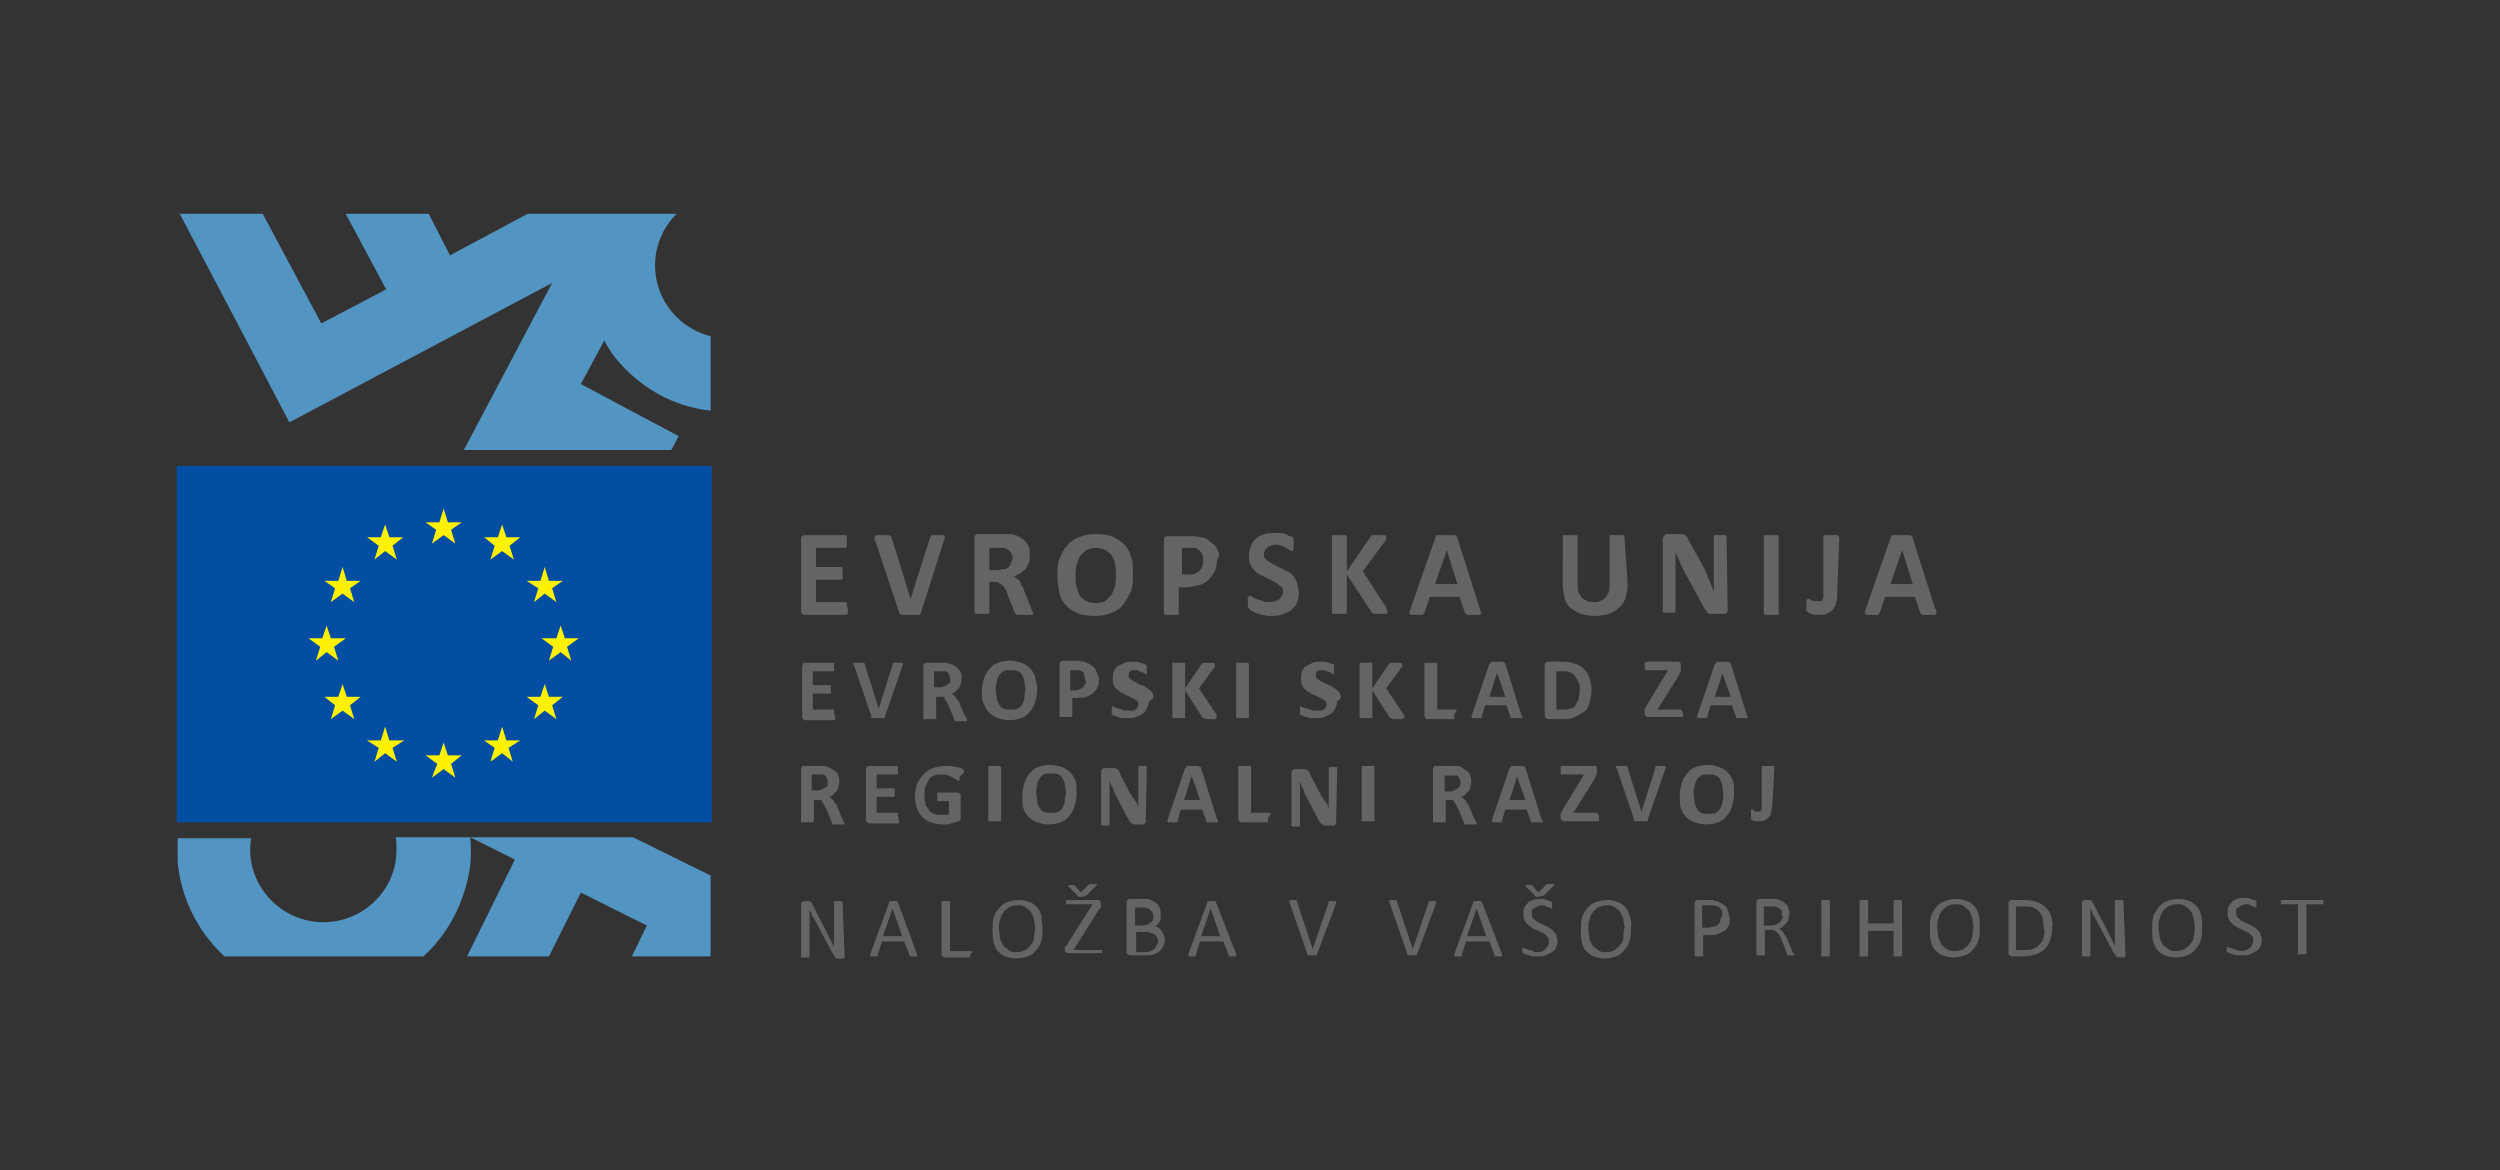 <?xml version="1.0" encoding="utf-8"?>
<!-- Generator: Adobe Illustrator 28.0.0, SVG Export Plug-In . SVG Version: 6.00 Build 0)  -->
<svg version="1.1" id="Layer_1" xmlns="http://www.w3.org/2000/svg" xmlns:xlink="http://www.w3.org/1999/xlink" x="0px" y="0px"
	 viewBox="0 0 235 110" style="enable-background:new 0 0 235 110;" xml:space="preserve">
<rect x="0" y="0" width="235" height="110" fill="#333333" stroke="none"/>
<style type="text/css">
	.st0{fill:#636466;}
	.st1{fill:#034EA2;}
	.st2{fill:#FFF200;}
	.st3{fill:#5294C2;}
</style>
<g id="a">
</g>
<g id="b">
	<g id="c">
		<g>
			<path class="st0" d="M218.4,84.7C218.4,84.7,218.4,84.7,218.4,84.7c0-0.1-0.1-0.1-0.1-0.1c0,0,0,0-0.1,0h-3.7c0,0,0,0-0.1,0
				c0,0,0,0,0,0c0,0,0,0.1,0,0.1c0,0,0,0.1,0,0.1s0,0.1,0,0.1c0,0,0,0.1,0,0.1c0,0,0,0,0,0c0,0,0,0,0.1,0h1.5v4.6c0,0,0,0,0,0.1
				c0,0,0,0,0.1,0c0,0,0.1,0,0.1,0s0.1,0,0.2,0c0.1,0,0.1,0,0.2,0c0,0,0.1,0,0.1,0c0,0,0,0,0.1,0c0,0,0,0,0-0.1v-4.6h1.5
				c0,0,0,0,0.1,0c0,0,0,0,0,0c0,0,0,0,0-0.1c0,0,0-0.1,0-0.1S218.4,84.8,218.4,84.7 M212.5,87.8c-0.1-0.2-0.2-0.3-0.3-0.4
				c-0.1-0.1-0.2-0.2-0.4-0.3s-0.3-0.2-0.4-0.2c-0.1-0.1-0.3-0.1-0.4-0.2c-0.1-0.1-0.3-0.1-0.4-0.2c-0.1-0.1-0.2-0.2-0.3-0.3
				c-0.1-0.1-0.1-0.2-0.1-0.4c0-0.1,0-0.2,0-0.3c0-0.1,0.1-0.2,0.2-0.2c0.1-0.1,0.2-0.1,0.3-0.2c0.1,0,0.2-0.1,0.4-0.1
				c0.2,0,0.3,0,0.4,0.1c0.1,0,0.2,0.1,0.3,0.1c0.1,0,0.2,0.1,0.2,0.1c0.1,0,0.1,0.1,0.1,0.1c0,0,0,0,0,0c0,0,0,0,0-0.1
				c0,0,0-0.1,0-0.1c0,0,0-0.1,0-0.1c0,0,0-0.1,0-0.1s0-0.1,0-0.1c0,0,0,0,0-0.1c0,0,0,0,0-0.1c0,0-0.1-0.1-0.2-0.1
				s-0.2-0.1-0.3-0.1c-0.1,0-0.2-0.1-0.3-0.1c-0.1,0-0.2,0-0.4,0c-0.2,0-0.4,0-0.6,0.1c-0.2,0.1-0.4,0.1-0.5,0.3
				c-0.1,0.1-0.3,0.3-0.3,0.4c-0.1,0.2-0.1,0.4-0.1,0.6c0,0.2,0,0.4,0.1,0.6c0.1,0.2,0.2,0.3,0.3,0.4c0.1,0.1,0.2,0.2,0.4,0.3
				c0.1,0.1,0.3,0.2,0.4,0.2c0.1,0.1,0.3,0.1,0.4,0.2c0.1,0.1,0.3,0.1,0.4,0.2c0.1,0.1,0.2,0.2,0.3,0.3c0.1,0.1,0.1,0.2,0.1,0.4
				c0,0.1,0,0.3-0.1,0.4c0,0.1-0.1,0.2-0.2,0.3c-0.1,0.1-0.2,0.1-0.3,0.2c-0.1,0-0.3,0.1-0.4,0.1c-0.2,0-0.4,0-0.5-0.1
				c-0.2,0-0.3-0.1-0.4-0.1c-0.1-0.1-0.2-0.1-0.3-0.1c-0.1,0-0.1-0.1-0.2-0.1c0,0,0,0-0.1,0c0,0,0,0,0,0c0,0,0,0.1,0,0.1
				c0,0,0,0.1,0,0.1c0,0.1,0,0.1,0,0.2c0,0,0,0.1,0.1,0.1c0,0,0.1,0.1,0.2,0.1c0.1,0,0.2,0.1,0.3,0.1c0.1,0,0.3,0.1,0.4,0.1
				s0.3,0,0.5,0c0.3,0,0.5,0,0.7-0.1c0.2-0.1,0.4-0.2,0.6-0.3c0.2-0.1,0.3-0.3,0.4-0.5c0.1-0.2,0.1-0.4,0.1-0.7
				C212.6,88.2,212.5,88,212.5,87.8 M206.2,88c0,0.3-0.1,0.5-0.3,0.7c-0.1,0.2-0.3,0.3-0.5,0.5c-0.2,0.1-0.5,0.2-0.8,0.2
				s-0.6,0-0.8-0.2s-0.4-0.3-0.5-0.4c-0.1-0.2-0.2-0.4-0.3-0.7c0-0.3-0.1-0.6-0.1-0.9c0-0.3,0-0.6,0.1-0.8c0.1-0.3,0.1-0.5,0.3-0.7
				c0.1-0.2,0.3-0.3,0.5-0.5c0.2-0.1,0.5-0.2,0.8-0.2s0.6,0,0.8,0.2c0.2,0.1,0.4,0.3,0.5,0.4s0.2,0.4,0.3,0.7c0,0.3,0.1,0.5,0.1,0.8
				S206.3,87.8,206.2,88 M206.9,86c-0.1-0.3-0.2-0.6-0.4-0.8c-0.2-0.2-0.4-0.4-0.7-0.5c-0.3-0.1-0.6-0.2-1-0.2
				c-0.4,0-0.8,0.1-1.1,0.2s-0.6,0.3-0.8,0.6s-0.4,0.5-0.5,0.9c-0.1,0.3-0.1,0.7-0.1,1.1s0,0.8,0.1,1.2c0.1,0.3,0.2,0.6,0.4,0.8
				c0.2,0.2,0.4,0.4,0.7,0.5c0.3,0.1,0.6,0.2,1,0.2s0.8-0.1,1.1-0.2s0.6-0.3,0.8-0.6c0.2-0.2,0.4-0.5,0.5-0.9s0.1-0.7,0.1-1.2
				C207,86.7,207,86.4,206.9,86 M199.6,84.7C199.6,84.7,199.6,84.7,199.6,84.7C199.6,84.6,199.6,84.6,199.6,84.7
				c-0.1-0.1-0.1-0.1-0.2-0.1c0,0-0.1,0-0.2,0s-0.1,0-0.2,0c0,0-0.1,0-0.1,0c0,0,0,0-0.1,0c0,0,0,0,0,0v2.9c0,0.2,0,0.4,0,0.7
				c0,0.2,0,0.5,0,0.7l0,0c-0.1-0.1-0.1-0.3-0.2-0.4c-0.1-0.1-0.1-0.3-0.2-0.4c-0.1-0.1-0.1-0.3-0.2-0.4c-0.1-0.1-0.1-0.3-0.2-0.4
				l-1.2-2.3c0-0.1-0.1-0.2-0.1-0.2c0-0.1-0.1-0.1-0.1-0.1c0,0-0.1-0.1-0.1-0.1c0,0-0.1,0-0.2,0h-0.3c-0.1,0-0.1,0-0.2,0.1
				c-0.1,0-0.1,0.1-0.1,0.2v4.9c0,0,0,0,0,0.1c0,0,0,0,0.1,0c0,0,0.1,0,0.1,0c0,0,0.1,0,0.2,0c0.1,0,0.1,0,0.2,0c0,0,0.1,0,0.1,0
				s0,0,0.1,0c0,0,0,0,0-0.1v-3.2c0-0.2,0-0.4,0-0.6c0-0.2,0-0.4,0-0.6l0,0c0.1,0.2,0.2,0.3,0.2,0.5c0.1,0.2,0.2,0.3,0.3,0.5l1.6,3
				c0,0.1,0.1,0.2,0.2,0.3s0.1,0.1,0.1,0.2c0,0,0.1,0.1,0.2,0.1c0,0,0.1,0,0.2,0h0.2c0,0,0.1,0,0.1,0c0,0,0.1,0,0.1,0
				c0,0,0-0.1,0.1-0.1s0-0.1,0-0.1L199.6,84.7L199.6,84.7z M192.1,88.1c-0.1,0.3-0.2,0.5-0.4,0.7c-0.2,0.2-0.3,0.3-0.6,0.4
				c-0.2,0.1-0.5,0.1-0.9,0.1h-0.7v-4.1h0.7c0.4,0,0.7,0,0.9,0.1c0.2,0.1,0.4,0.2,0.6,0.4c0.1,0.2,0.3,0.4,0.3,0.6s0.1,0.5,0.1,0.8
				C192.2,87.5,192.2,87.8,192.1,88.1 M192.8,86.1c-0.1-0.3-0.3-0.6-0.5-0.8c-0.2-0.2-0.5-0.4-0.8-0.5c-0.3-0.1-0.7-0.2-1.2-0.2
				h-1.2c-0.1,0-0.1,0-0.2,0.1c-0.1,0-0.1,0.1-0.1,0.2v4.7c0,0.1,0,0.2,0.1,0.2c0.1,0,0.1,0.1,0.2,0.1h1.1c0.5,0,0.8-0.1,1.2-0.2
				c0.3-0.1,0.6-0.3,0.8-0.5s0.4-0.5,0.5-0.8c0.1-0.3,0.2-0.7,0.2-1.2C193,86.8,192.9,86.4,192.8,86.1 M185.4,88
				c-0.1,0.3-0.1,0.5-0.3,0.7c-0.1,0.2-0.3,0.3-0.5,0.5c-0.2,0.1-0.5,0.2-0.8,0.2s-0.6,0-0.8-0.2c-0.2-0.1-0.4-0.3-0.5-0.4
				c-0.1-0.2-0.2-0.4-0.3-0.7c0-0.3-0.1-0.6-0.1-0.9c0-0.3,0-0.6,0.1-0.8c0.1-0.3,0.1-0.5,0.3-0.7c0.1-0.2,0.3-0.3,0.5-0.5
				c0.2-0.1,0.5-0.2,0.8-0.2s0.6,0,0.8,0.2c0.2,0.1,0.4,0.3,0.5,0.4c0.1,0.2,0.2,0.4,0.3,0.7c0,0.3,0.1,0.5,0.1,0.8
				S185.4,87.8,185.4,88 M186,86c-0.1-0.3-0.2-0.6-0.4-0.8c-0.2-0.2-0.4-0.4-0.7-0.5c-0.3-0.1-0.6-0.2-1-0.2c-0.4,0-0.8,0.1-1.1,0.2
				c-0.3,0.1-0.6,0.3-0.8,0.6c-0.2,0.2-0.4,0.5-0.5,0.9c-0.1,0.3-0.1,0.7-0.1,1.1c0,0.4,0,0.8,0.1,1.2s0.2,0.6,0.4,0.8
				c0.2,0.2,0.4,0.4,0.7,0.5c0.3,0.1,0.6,0.2,1,0.2c0.4,0,0.8-0.1,1.1-0.2c0.3-0.1,0.6-0.3,0.8-0.6c0.2-0.2,0.4-0.5,0.5-0.9
				c0.1-0.3,0.1-0.7,0.1-1.2S186.1,86.4,186,86 M178.8,84.7C178.8,84.7,178.8,84.7,178.8,84.7C178.7,84.6,178.7,84.6,178.8,84.7
				c-0.1-0.1-0.1-0.1-0.2-0.1s-0.1,0-0.2,0c-0.1,0-0.1,0-0.2,0c0,0-0.1,0-0.1,0s0,0-0.1,0c0,0,0,0,0,0.1v2.1h-2.4v-2.1
				c0,0,0,0,0-0.1c0,0,0,0-0.1,0c0,0-0.1,0-0.1,0s-0.1,0-0.2,0c-0.1,0-0.1,0-0.2,0c0,0-0.1,0-0.1,0c0,0,0,0-0.1,0c0,0,0,0,0,0.1v5.1
				c0,0,0,0,0,0.1c0,0,0,0,0.1,0c0,0,0.1,0,0.1,0c0,0,0.1,0,0.2,0c0.1,0,0.1,0,0.2,0c0,0,0.1,0,0.1,0c0,0,0,0,0.1,0c0,0,0,0,0-0.1
				v-2.3h2.4v2.3c0,0,0,0,0,0.1c0,0,0,0,0.1,0c0,0,0.1,0,0.1,0c0,0,0.1,0,0.2,0c0.1,0,0.1,0,0.2,0c0,0,0.1,0,0.1,0c0,0,0,0,0.1,0
				c0,0,0,0,0-0.1V84.7z M172,84.7C172,84.7,172,84.7,172,84.7C171.9,84.6,171.9,84.6,172,84.7c-0.1-0.1-0.1-0.1-0.2-0.1
				c0,0-0.1,0-0.2,0c-0.1,0-0.1,0-0.2,0c0,0-0.1,0-0.1,0c0,0,0,0-0.1,0c0,0,0,0,0,0.1v5.1c0,0,0,0,0,0.1c0,0,0,0,0.1,0
				c0,0,0.1,0,0.1,0s0.1,0,0.2,0s0.1,0,0.2,0c0,0,0.1,0,0.1,0c0,0,0,0,0.1,0c0,0,0,0,0-0.1L172,84.7L172,84.7z M167.5,86.4
				c0,0.1-0.1,0.2-0.2,0.3s-0.2,0.1-0.3,0.2c-0.1,0-0.3,0.1-0.5,0.1h-0.7v-1.8h0.6c0.1,0,0.3,0,0.3,0c0.1,0,0.2,0,0.2,0
				c0.2,0.1,0.4,0.2,0.5,0.3c0.1,0.1,0.1,0.3,0.1,0.5C167.6,86.2,167.6,86.3,167.5,86.4 M168.6,89.7c0,0,0-0.1-0.1-0.2l-0.5-1.2
				c0-0.1-0.1-0.3-0.2-0.4c-0.1-0.1-0.1-0.2-0.2-0.3c-0.1-0.1-0.1-0.1-0.2-0.2s-0.1-0.1-0.2-0.1c0.2,0,0.3-0.1,0.4-0.2
				c0.1-0.1,0.2-0.2,0.3-0.3c0.1-0.1,0.2-0.2,0.2-0.4s0.1-0.3,0.1-0.5s0-0.3-0.1-0.5c0-0.1-0.1-0.3-0.2-0.4
				c-0.1-0.1-0.2-0.2-0.4-0.3c-0.2-0.1-0.3-0.1-0.5-0.2c-0.1,0-0.1,0-0.2,0c-0.1,0-0.2,0-0.3,0h-1.1c-0.1,0-0.1,0-0.2,0.1
				c-0.1,0-0.1,0.1-0.1,0.2v4.9c0,0,0,0,0,0.1c0,0,0,0,0.1,0c0,0,0.1,0,0.1,0c0,0,0.1,0,0.2,0c0.1,0,0.1,0,0.2,0c0,0,0.1,0,0.1,0
				c0,0,0,0,0.1,0c0,0,0,0,0-0.1v-2.3h0.5c0.2,0,0.3,0,0.4,0.1c0.1,0,0.2,0.1,0.3,0.2c0.1,0.1,0.2,0.2,0.2,0.3
				c0.1,0.1,0.1,0.2,0.2,0.4l0.5,1.3c0,0,0,0.1,0,0.1c0,0,0,0,0.1,0c0,0,0.1,0,0.1,0c0,0,0.1,0,0.2,0s0.1,0,0.2,0s0.1,0,0.1,0
				c0,0,0,0,0,0c0,0,0,0,0-0.1S168.7,89.7,168.6,89.7 M161.7,86.6c0,0.1-0.1,0.2-0.2,0.3c-0.1,0.1-0.2,0.2-0.4,0.2
				c-0.1,0-0.3,0.1-0.5,0.1h-0.6v-2.1h0.7c0.1,0,0.2,0,0.4,0c0.1,0,0.2,0.1,0.4,0.1c0.1,0.1,0.2,0.2,0.3,0.3
				c0.1,0.1,0.1,0.3,0.1,0.5C161.7,86.4,161.7,86.5,161.7,86.6 M162.4,85.6c0-0.2-0.1-0.3-0.2-0.4c-0.1-0.1-0.2-0.2-0.4-0.3
				c-0.1-0.1-0.3-0.1-0.4-0.2c-0.1,0-0.3,0-0.4-0.1c-0.1,0-0.2,0-0.3,0h-1.1c-0.1,0-0.1,0-0.2,0.1c-0.1,0-0.1,0.1-0.1,0.2v4.9
				c0,0,0,0,0,0.1c0,0,0,0,0.1,0c0,0,0.1,0,0.1,0c0,0,0.1,0,0.2,0c0.1,0,0.1,0,0.2,0c0,0,0.1,0,0.1,0c0,0,0,0,0.1,0c0,0,0,0,0-0.1
				v-1.9h0.6c0.3,0,0.6,0,0.8-0.1c0.2-0.1,0.4-0.2,0.6-0.3c0.2-0.1,0.3-0.3,0.4-0.5c0.1-0.2,0.1-0.5,0.1-0.7
				C162.5,86,162.5,85.8,162.4,85.6 M152.6,88.1c0,0.3-0.1,0.5-0.3,0.7c-0.1,0.2-0.3,0.3-0.5,0.5c-0.2,0.1-0.5,0.2-0.8,0.2
				s-0.6,0-0.8-0.2s-0.4-0.3-0.5-0.4c-0.1-0.2-0.2-0.4-0.3-0.7c0-0.3-0.1-0.6-0.1-0.9c0-0.3,0-0.6,0.1-0.8c0.1-0.3,0.1-0.5,0.3-0.7
				c0.1-0.2,0.3-0.3,0.5-0.5c0.2-0.1,0.5-0.2,0.8-0.2c0.3,0,0.6,0,0.8,0.2c0.2,0.1,0.4,0.3,0.5,0.4c0.1,0.2,0.2,0.4,0.3,0.7
				c0,0.3,0.1,0.5,0.1,0.8C152.6,87.6,152.6,87.8,152.6,88.1 M153.2,86.1c-0.1-0.3-0.2-0.6-0.4-0.8c-0.2-0.2-0.4-0.4-0.7-0.5
				c-0.3-0.1-0.6-0.2-1-0.2s-0.8,0.1-1.1,0.2c-0.3,0.1-0.6,0.3-0.8,0.6c-0.2,0.2-0.4,0.5-0.5,0.9c-0.1,0.3-0.1,0.7-0.1,1.1
				s0,0.8,0.1,1.2s0.2,0.6,0.4,0.8c0.2,0.2,0.4,0.4,0.7,0.5c0.3,0.1,0.6,0.2,1,0.2s0.8-0.1,1.1-0.2c0.3-0.1,0.6-0.3,0.8-0.6
				c0.2-0.2,0.4-0.5,0.5-0.9c0.1-0.3,0.1-0.7,0.1-1.2C153.4,86.8,153.3,86.4,153.2,86.1 M144.9,84.2c0,0,0.1,0,0.1,0
				c0,0,0.1,0,0.1,0c0,0,0,0,0.1-0.1l0.9-0.9c0,0,0,0,0-0.1s0,0,0,0c0,0,0,0-0.1,0c0,0-0.1,0-0.2,0c-0.1,0-0.1,0-0.2,0s-0.1,0-0.1,0
				c0,0-0.1,0-0.1,0c0,0,0,0-0.1,0.1l-0.7,0.7l-0.6-0.7l0,0c0,0,0,0-0.1,0c0,0-0.1,0-0.1,0c0,0-0.1,0-0.2,0c-0.1,0-0.1,0-0.1,0
				s-0.1,0-0.1,0c0,0,0,0,0,0s0,0,0,0.1l0.9,0.9c0,0,0,0,0.1,0.1c0,0,0,0,0.1,0c0,0,0.1,0,0.1,0c0,0,0.1,0,0.1,0
				S144.9,84.2,144.9,84.2 M146.3,87.9c-0.1-0.2-0.2-0.3-0.3-0.4c-0.1-0.1-0.2-0.2-0.4-0.3c-0.1-0.1-0.3-0.2-0.4-0.2
				c-0.1-0.1-0.3-0.1-0.4-0.2s-0.3-0.1-0.4-0.2c-0.1-0.1-0.2-0.2-0.3-0.3c-0.1-0.1-0.1-0.2-0.1-0.4c0-0.1,0-0.2,0-0.3
				c0-0.1,0.1-0.2,0.2-0.2c0.1-0.1,0.2-0.1,0.3-0.2c0.1,0,0.2-0.1,0.4-0.1c0.2,0,0.3,0,0.4,0.1c0.1,0,0.2,0.1,0.3,0.1
				c0.1,0,0.2,0.1,0.2,0.1c0.1,0,0.1,0.1,0.1,0.1c0,0,0,0,0,0c0,0,0,0,0-0.1c0,0,0-0.1,0-0.1c0,0,0-0.1,0-0.1c0,0,0-0.1,0-0.1
				s0-0.1,0-0.1c0,0,0,0,0-0.1c0,0,0,0,0-0.1c0,0-0.1-0.1-0.2-0.1s-0.2-0.1-0.3-0.1c-0.1,0-0.2-0.1-0.3-0.1c-0.1,0-0.2,0-0.4,0
				c-0.2,0-0.4,0-0.6,0.1c-0.2,0.1-0.4,0.1-0.5,0.3c-0.1,0.1-0.3,0.3-0.3,0.4c-0.1,0.2-0.1,0.4-0.1,0.6c0,0.2,0,0.4,0.1,0.6
				c0.1,0.2,0.2,0.3,0.3,0.4c0.1,0.1,0.2,0.2,0.4,0.3c0.1,0.1,0.3,0.2,0.4,0.2c0.1,0.1,0.3,0.1,0.4,0.2c0.1,0.1,0.3,0.1,0.4,0.2
				c0.1,0.1,0.2,0.2,0.3,0.3c0.1,0.1,0.1,0.2,0.1,0.4c0,0.1,0,0.3-0.1,0.4s-0.1,0.2-0.2,0.3c-0.1,0.1-0.2,0.1-0.3,0.2
				s-0.3,0.1-0.4,0.1c-0.2,0-0.4,0-0.5-0.1s-0.3-0.1-0.4-0.1c-0.1-0.1-0.2-0.1-0.3-0.1c-0.1,0-0.1-0.1-0.2-0.1c0,0,0,0-0.1,0
				c0,0,0,0,0,0c0,0,0,0.1,0,0.1c0,0,0,0.1,0,0.1c0,0.1,0,0.1,0,0.2c0,0,0,0.1,0.1,0.1c0,0,0.1,0.1,0.2,0.1c0.1,0,0.2,0.1,0.3,0.1
				c0.1,0,0.3,0.1,0.4,0.1c0.1,0,0.3,0,0.5,0c0.3,0,0.5,0,0.7-0.1c0.2-0.1,0.4-0.2,0.6-0.3c0.2-0.1,0.3-0.3,0.4-0.5
				c0.1-0.2,0.1-0.4,0.1-0.7C146.4,88.3,146.3,88.1,146.3,87.9 M139.7,88h-1.8l0.9-2.6l0,0L139.7,88z M139.3,84.8
				C139.3,84.8,139.3,84.7,139.3,84.8c-0.1-0.1-0.1-0.1-0.1-0.1c0,0-0.1,0-0.1,0c-0.1,0-0.1,0-0.2,0c-0.1,0-0.1,0-0.2,0
				c0,0-0.1,0-0.1,0c0,0-0.1,0-0.1,0c0,0,0,0,0,0.1l-1.8,4.9c0,0.1,0,0.1,0,0.1c0,0,0,0.1,0,0.1c0,0,0.1,0,0.1,0c0,0,0.1,0,0.2,0
				c0.1,0,0.1,0,0.2,0s0.1,0,0.1,0c0,0,0,0,0.1,0c0,0,0,0,0-0.1l0.4-1.3h2.2l0.5,1.3c0,0,0,0,0,0.1c0,0,0,0,0.1,0c0,0,0.1,0,0.1,0
				c0,0,0.1,0,0.2,0s0.1,0,0.2,0c0,0,0.1,0,0.1,0c0,0,0,0,0-0.1c0,0,0-0.1,0-0.1L139.3,84.8L139.3,84.8z M135,84.9
				c0-0.1,0-0.1,0-0.1s0-0.1,0-0.1s0,0-0.1,0c0,0-0.1,0-0.2,0s-0.1,0-0.2,0c0,0-0.1,0-0.1,0c0,0,0,0-0.1,0c0,0,0,0,0,0.1l-1.5,4.4
				l0,0l-1.5-4.5c0,0,0,0,0-0.1c0,0,0,0-0.1,0c0,0-0.1,0-0.1,0c0,0-0.1,0-0.2,0c-0.1,0-0.2,0-0.2,0s-0.1,0-0.1,0c0,0,0,0,0,0.1
				c0,0,0,0.1,0,0.1l1.7,4.9c0,0,0,0,0,0.1c0,0,0,0,0,0c0,0,0,0,0.1,0c0,0,0,0,0.1,0c0,0,0.1,0,0.1,0c0,0,0.1,0,0.2,0
				c0.1,0,0.1,0,0.2,0s0.1,0,0.1,0c0,0,0.1,0,0.1,0c0,0,0,0,0-0.1L135,84.9L135,84.9z M125.6,84.9c0-0.1,0-0.1,0-0.1s0-0.1,0-0.1
				s0,0-0.1,0c0,0-0.1,0-0.2,0s-0.1,0-0.2,0s-0.1,0-0.1,0s0,0-0.1,0c0,0,0,0,0,0.1l-1.5,4.4l0,0l-1.5-4.5c0,0,0,0,0-0.1
				c0,0,0,0-0.1,0c0,0-0.1,0-0.1,0s-0.1,0-0.2,0c-0.1,0-0.2,0-0.2,0s-0.1,0-0.1,0c0,0,0,0,0,0.1c0,0,0,0.1,0,0.1l1.7,4.9
				c0,0,0,0,0,0.1c0,0,0,0,0,0c0,0,0,0,0.1,0c0,0,0,0,0.1,0c0,0,0.1,0,0.1,0c0,0,0.1,0,0.2,0c0.1,0,0.1,0,0.2,0s0.1,0,0.1,0
				c0,0,0.1,0,0.1,0c0,0,0,0,0-0.1L125.6,84.9L125.6,84.9z M114.7,88h-1.8l0.9-2.6l0,0L114.7,88z M114.3,84.8
				C114.3,84.8,114.3,84.7,114.3,84.8c-0.1-0.1-0.1-0.1-0.1-0.1c0,0-0.1,0-0.1,0c-0.1,0-0.1,0-0.2,0c-0.1,0-0.1,0-0.2,0
				c0,0-0.1,0-0.1,0c0,0-0.1,0-0.1,0c0,0,0,0,0,0.1l-1.8,4.9c0,0.1,0,0.1,0,0.1c0,0,0,0.1,0,0.1c0,0,0.1,0,0.1,0c0,0,0.1,0,0.2,0
				c0.1,0,0.1,0,0.2,0s0.1,0,0.1,0c0,0,0,0,0.1,0c0,0,0,0,0-0.1l0.4-1.3h2.2l0.5,1.3c0,0,0,0,0,0.1c0,0,0,0,0.1,0c0,0,0.1,0,0.1,0
				c0,0,0.1,0,0.2,0s0.1,0,0.2,0s0.1,0,0.1,0c0,0,0,0,0-0.1c0,0,0-0.1,0-0.1L114.3,84.8L114.3,84.8z M108.7,88.9
				c0,0.1-0.1,0.2-0.2,0.3c-0.1,0.1-0.2,0.1-0.3,0.2c-0.1,0-0.3,0.1-0.4,0.1h-1v-1.9h0.8c0.2,0,0.4,0,0.6,0.1c0.1,0,0.3,0.1,0.4,0.2
				c0.1,0.1,0.2,0.2,0.2,0.3c0,0.1,0.1,0.3,0.1,0.4C108.8,88.6,108.8,88.8,108.7,88.9 M108.4,86.4c0,0.1-0.1,0.2-0.2,0.3
				c-0.1,0.1-0.2,0.1-0.3,0.2c-0.1,0-0.3,0.1-0.4,0.1h-0.8v-1.7h0.7c0.2,0,0.4,0,0.5,0.1c0.1,0,0.2,0.1,0.3,0.2
				c0.1,0.1,0.1,0.2,0.2,0.3c0,0.1,0,0.2,0,0.3C108.5,86.2,108.4,86.3,108.4,86.4 M109.4,87.9c-0.1-0.1-0.1-0.3-0.2-0.4
				c-0.1-0.1-0.2-0.2-0.3-0.3c-0.1-0.1-0.3-0.1-0.4-0.1c0.1,0,0.2-0.1,0.3-0.2c0.1-0.1,0.2-0.2,0.2-0.3c0.1-0.1,0.1-0.2,0.1-0.3
				c0-0.1,0-0.2,0-0.4c0-0.2,0-0.4-0.1-0.6c-0.1-0.2-0.2-0.3-0.3-0.4c-0.1-0.1-0.3-0.2-0.5-0.3c-0.2-0.1-0.5-0.1-0.8-0.1h-1.2
				c-0.1,0-0.1,0-0.2,0.1s-0.1,0.1-0.1,0.2v4.7c0,0.1,0,0.2,0.1,0.2c0.1,0,0.1,0.1,0.2,0.1h1.4c0.2,0,0.4,0,0.5,0
				c0.2,0,0.3-0.1,0.4-0.1c0.1-0.1,0.3-0.1,0.4-0.2s0.2-0.2,0.3-0.3c0.1-0.1,0.1-0.2,0.2-0.4s0.1-0.3,0.1-0.5
				C109.5,88.3,109.5,88.1,109.4,87.9 M101.9,84.2c0,0,0.1,0,0.1,0c0,0,0.1,0,0.1,0c0,0,0,0,0.1-0.1l0.9-0.9c0,0,0,0,0-0.1s0,0,0,0
				c0,0,0,0-0.1,0c0,0-0.1,0-0.2,0c-0.1,0-0.1,0-0.2,0s-0.1,0-0.1,0c0,0-0.1,0-0.1,0c0,0,0,0-0.1,0.1l-0.7,0.7l-0.6-0.7c0,0,0,0,0,0
				c0,0,0,0-0.1,0c0,0-0.1,0-0.1,0c0,0-0.1,0-0.2,0c-0.1,0-0.1,0-0.1,0c0,0-0.1,0-0.1,0c0,0,0,0,0,0s0,0,0,0.1l0.9,0.9
				c0,0,0,0,0.1,0.1s0,0,0.1,0c0,0,0.1,0,0.1,0c0,0,0.1,0,0.1,0C101.9,84.3,101.9,84.3,101.9,84.2 M103.6,89.4c0,0-0.1-0.1-0.1-0.1
				h-2.6l2.4-3.8c0-0.1,0.1-0.1,0.1-0.1c0,0,0-0.1,0.1-0.1c0,0,0-0.1,0-0.1c0,0,0-0.1,0-0.1v-0.2c0-0.1,0-0.1-0.1-0.2
				s-0.1-0.1-0.2-0.1h-2.9c0,0,0,0-0.1,0c0,0,0,0,0,0c0,0,0,0.1,0,0.1c0,0,0,0.1,0,0.1s0,0.1,0,0.1s0,0.1,0,0.1c0,0,0,0,0,0
				c0,0,0,0,0.1,0h2.4l-2.4,3.8c0,0.1-0.1,0.1-0.1,0.1c0,0,0,0.1-0.1,0.1c0,0,0,0.1,0,0.1c0,0,0,0.1,0,0.1v0.1c0,0.1,0,0.2,0.1,0.2
				c0,0,0.1,0.1,0.2,0.1h3.1c0,0,0,0,0.1,0c0,0,0,0,0,0c0,0,0-0.1,0-0.1c0,0,0-0.1,0-0.1C103.6,89.6,103.6,89.5,103.6,89.4
				 M97.2,88.1c0,0.3-0.1,0.5-0.3,0.7c-0.1,0.2-0.3,0.3-0.5,0.5c-0.2,0.1-0.5,0.2-0.8,0.2c-0.3,0-0.6,0-0.8-0.2s-0.4-0.3-0.5-0.4
				c-0.1-0.2-0.2-0.4-0.3-0.7c0-0.3-0.1-0.6-0.1-0.9c0-0.3,0-0.6,0.1-0.8c0.1-0.3,0.1-0.5,0.3-0.7c0.1-0.2,0.3-0.3,0.5-0.5
				c0.2-0.1,0.5-0.2,0.8-0.2s0.6,0,0.8,0.2c0.2,0.1,0.4,0.3,0.5,0.4c0.1,0.2,0.2,0.4,0.3,0.7c0,0.3,0.1,0.5,0.1,0.8
				S97.2,87.9,97.2,88.1 M97.9,86.1c-0.1-0.3-0.2-0.6-0.4-0.8c-0.2-0.2-0.4-0.4-0.7-0.5s-0.6-0.2-1-0.2c-0.4,0-0.8,0.1-1.1,0.2
				c-0.3,0.1-0.6,0.3-0.8,0.6c-0.2,0.2-0.4,0.5-0.5,0.9c-0.1,0.3-0.1,0.7-0.1,1.1s0,0.8,0.1,1.2c0.1,0.3,0.2,0.6,0.4,0.8
				c0.2,0.2,0.4,0.4,0.7,0.5c0.3,0.1,0.6,0.2,1,0.2c0.4,0,0.8-0.1,1.1-0.2c0.3-0.1,0.6-0.3,0.8-0.6c0.2-0.2,0.4-0.5,0.5-0.9
				c0.1-0.3,0.1-0.7,0.1-1.2C98,86.9,97.9,86.5,97.9,86.1 M91.4,89.5C91.4,89.5,91.4,89.5,91.4,89.5c0-0.1-0.1-0.1-0.1-0.1
				c0,0,0,0-0.1,0h-1.9v-4.6c0,0,0,0,0-0.1c0,0,0,0-0.1,0c0,0-0.1,0-0.1,0c0,0-0.1,0-0.2,0s-0.1,0-0.2,0c0,0-0.1,0-0.1,0
				c0,0,0,0-0.1,0c0,0,0,0,0,0.1v4.9c0,0.1,0,0.2,0.1,0.2c0.1,0,0.1,0.1,0.2,0.1h2.3c0,0,0,0,0.1,0c0,0,0,0,0-0.1c0,0,0-0.1,0-0.1
				c0,0,0-0.1,0-0.1S91.4,89.6,91.4,89.5 M84.8,88H83l0.9-2.6l0,0L84.8,88z M84.4,84.8C84.4,84.8,84.4,84.8,84.4,84.8
				c-0.1-0.1-0.1-0.1-0.1-0.1c0,0-0.1,0-0.1,0c-0.1,0-0.1,0-0.2,0c-0.1,0-0.1,0-0.2,0c0,0-0.1,0-0.1,0c0,0-0.1,0-0.1,0
				c0,0,0,0,0,0.1l-1.8,4.9c0,0.1,0,0.1,0,0.1c0,0,0,0.1,0,0.1c0,0,0.1,0,0.1,0c0,0,0.1,0,0.2,0s0.1,0,0.2,0c0,0,0.1,0,0.1,0
				c0,0,0,0,0.1,0c0,0,0,0,0-0.1l0.4-1.3H85l0.5,1.3c0,0,0,0,0,0.1c0,0,0,0,0.1,0c0,0,0.1,0,0.1,0c0,0,0.1,0,0.2,0s0.1,0,0.2,0
				c0,0,0.1,0,0.1,0c0,0,0,0,0-0.1c0,0,0-0.1,0-0.1L84.4,84.8L84.4,84.8z M79.2,84.8C79.2,84.8,79.2,84.8,79.2,84.8
				C79.2,84.8,79.2,84.7,79.2,84.8c-0.1-0.1-0.1-0.1-0.2-0.1c0,0-0.1,0-0.2,0s-0.1,0-0.2,0c0,0-0.1,0-0.1,0c0,0,0,0-0.1,0
				c0,0,0,0,0,0v2.9c0,0.2,0,0.4,0,0.7c0,0.2,0,0.5,0,0.7l0,0c-0.1-0.1-0.1-0.3-0.2-0.4c-0.1-0.1-0.1-0.3-0.2-0.4
				c-0.1-0.1-0.1-0.3-0.2-0.4c-0.1-0.1-0.1-0.3-0.2-0.4l-1.2-2.3c0-0.1-0.1-0.2-0.1-0.2c0-0.1-0.1-0.1-0.1-0.1c0,0-0.1-0.1-0.1-0.1
				c-0.1,0-0.1,0-0.2,0h-0.3c-0.1,0-0.1,0-0.2,0.1c-0.1,0-0.1,0.1-0.1,0.2v4.9c0,0,0,0,0,0.1c0,0,0,0,0.1,0c0,0,0.1,0,0.1,0
				c0,0,0.1,0,0.2,0c0.1,0,0.1,0,0.2,0c0,0,0.1,0,0.1,0s0,0,0.1,0c0,0,0,0,0-0.1v-3.2c0-0.2,0-0.4,0-0.6c0-0.2,0-0.4,0-0.6l0,0
				c0.1,0.2,0.2,0.3,0.2,0.5c0.1,0.2,0.2,0.3,0.3,0.5l1.6,3c0.1,0.1,0.1,0.2,0.2,0.3c0,0.1,0.1,0.1,0.1,0.2s0.1,0.1,0.2,0.1
				c0.1,0,0.1,0,0.2,0h0.2c0,0,0.1,0,0.1,0c0,0,0.1,0,0.1,0c0,0,0-0.1,0.1-0.1s0-0.1,0-0.1L79.2,84.8L79.2,84.8z"/>
			<path class="st0" d="M166.8,72.1C166.8,72.1,166.8,72.1,166.8,72.1c0-0.1-0.1-0.1-0.1-0.1c0,0-0.1,0-0.2,0c-0.1,0-0.2,0-0.3,0
				s-0.2,0-0.3,0c-0.1,0-0.1,0-0.2,0c0,0-0.1,0-0.1,0c0,0,0,0,0,0.1v3.6c0,0.1,0,0.2,0,0.3c0,0.1,0,0.2-0.1,0.2c0,0-0.1,0.1-0.1,0.1
				c-0.1,0-0.1,0-0.2,0s-0.1,0-0.2,0c0,0-0.1,0-0.1-0.1c0,0-0.1,0-0.1-0.1c0,0-0.1,0-0.1,0c0,0,0,0-0.1,0c0,0,0,0,0,0.1
				c0,0,0,0.1,0,0.1c0,0.1,0,0.1,0,0.2c0,0.1,0,0.1,0,0.2c0,0,0,0.1,0,0.1c0,0,0,0.1,0,0.1c0,0,0,0,0,0.1c0,0,0,0,0.1,0.1
				c0,0,0.1,0,0.2,0.1c0.1,0,0.1,0,0.2,0c0.1,0,0.2,0,0.2,0c0.3,0,0.5,0,0.6-0.1c0.2-0.1,0.3-0.2,0.4-0.3c0.1-0.1,0.2-0.3,0.2-0.5
				c0-0.2,0.1-0.4,0.1-0.7L166.8,72.1L166.8,72.1z M161.9,75.4c0,0.2-0.1,0.4-0.2,0.6c-0.1,0.2-0.3,0.3-0.4,0.4
				c-0.2,0.1-0.4,0.1-0.7,0.1s-0.5,0-0.7-0.1c-0.2-0.1-0.3-0.2-0.4-0.4c-0.1-0.2-0.2-0.4-0.2-0.6c0-0.2-0.1-0.5-0.1-0.8
				c0-0.2,0-0.5,0.1-0.7c0-0.2,0.1-0.4,0.2-0.6c0.1-0.2,0.3-0.3,0.4-0.4s0.4-0.1,0.7-0.1c0.3,0,0.5,0,0.7,0.1
				c0.2,0.1,0.3,0.2,0.4,0.4c0.1,0.2,0.2,0.4,0.2,0.6c0,0.2,0.1,0.5,0.1,0.8C162,74.9,162,75.1,161.9,75.4 M162.9,73.4
				c-0.1-0.3-0.3-0.6-0.5-0.8c-0.2-0.2-0.5-0.4-0.8-0.5s-0.7-0.2-1.1-0.2c-0.4,0-0.8,0.1-1.1,0.2c-0.3,0.1-0.6,0.3-0.8,0.6
				s-0.4,0.5-0.5,0.9c-0.1,0.3-0.2,0.7-0.2,1.2c0,0.5,0,0.9,0.1,1.2c0.1,0.3,0.3,0.6,0.5,0.8c0.2,0.2,0.5,0.4,0.8,0.5
				s0.7,0.2,1.1,0.2s0.8-0.1,1.1-0.2c0.3-0.1,0.6-0.3,0.8-0.6c0.2-0.2,0.4-0.5,0.5-0.9c0.1-0.3,0.2-0.7,0.2-1.2S163,73.7,162.9,73.4
				 M156.5,72.4c0-0.1,0-0.2,0.1-0.2c0-0.1,0-0.1,0-0.1s-0.1,0-0.1-0.1c-0.1,0-0.2,0-0.3,0s-0.2,0-0.3,0c-0.1,0-0.1,0-0.2,0
				c0,0-0.1,0-0.1,0.1c0,0,0,0.1,0,0.1l-1.3,4.1l0,0l-1.3-4.1c0,0,0-0.1,0-0.1c0,0,0,0-0.1-0.1c0,0-0.1,0-0.2,0c-0.1,0-0.2,0-0.3,0
				c-0.1,0-0.3,0-0.3,0c-0.1,0-0.1,0-0.2,0c0,0,0,0.1,0,0.1c0,0.1,0,0.1,0.1,0.2l1.6,4.7c0,0,0,0.1,0,0.1c0,0,0,0,0,0.1
				c0,0,0,0,0.1,0c0,0,0.1,0,0.1,0c0,0,0.1,0,0.2,0s0.2,0,0.3,0c0.1,0,0.2,0,0.3,0s0.1,0,0.2,0c0,0,0.1,0,0.1-0.1c0,0,0-0.1,0-0.1
				L156.5,72.4L156.5,72.4z M150.2,76.5c0-0.1-0.1-0.1-0.1-0.1h-2.2l2-3.2c0-0.1,0.1-0.1,0.1-0.2c0,0,0-0.1,0.1-0.2c0,0,0-0.1,0-0.2
				c0,0,0-0.1,0-0.2v-0.2c0-0.1,0-0.2-0.1-0.2S150,72,149.8,72h-2.9c0,0-0.1,0-0.1,0c0,0,0,0-0.1,0.1c0,0,0,0.1,0,0.1
				c0,0.1,0,0.1,0,0.2s0,0.1,0,0.2c0,0.1,0,0.1,0,0.1c0,0,0,0.1,0.1,0.1c0,0,0,0,0.1,0h2l-2,3.3c0,0.1-0.1,0.1-0.1,0.2
				c0,0.1-0.1,0.1-0.1,0.1c0,0,0,0.1,0,0.1c0,0,0,0.1,0,0.1v0.2c0,0.1,0,0.2,0.1,0.3c0.1,0.1,0.1,0.1,0.3,0.1h3.1c0,0,0,0,0.1,0
				c0,0,0,0,0-0.1c0,0,0-0.1,0-0.1c0-0.1,0-0.1,0-0.2C150.3,76.7,150.3,76.6,150.2,76.5 M143.4,75.2h-1.5l0.7-2.2l0,0L143.4,75.2z
				 M143.4,72.2c0,0,0-0.1-0.1-0.1c0,0-0.1,0-0.1-0.1c0,0-0.1,0-0.2,0c-0.1,0-0.2,0-0.4,0c-0.1,0-0.2,0-0.3,0s-0.1,0-0.2,0
				c0,0-0.1,0-0.1,0.1c0,0,0,0.1-0.1,0.1l-1.6,4.7c0,0.1,0,0.2-0.1,0.2c0,0.1,0,0.1,0,0.1c0,0,0.1,0,0.1,0.1c0.1,0,0.2,0,0.3,0
				c0.1,0,0.2,0,0.3,0c0.1,0,0.1,0,0.2,0c0,0,0.1,0,0.1-0.1c0,0,0-0.1,0-0.1l0.3-1h2l0.4,1.1c0,0,0,0.1,0,0.1c0,0,0,0,0.1,0
				s0.1,0,0.2,0c0.1,0,0.2,0,0.3,0c0.1,0,0.2,0,0.3,0c0.1,0,0.1,0,0.2,0c0,0,0-0.1,0-0.1c0-0.1,0-0.1-0.1-0.2L143.4,72.2L143.4,72.2
				z M137.2,73.9c0,0.1-0.1,0.2-0.2,0.2c-0.1,0.1-0.2,0.1-0.3,0.2c-0.1,0-0.2,0.1-0.4,0.1h-0.5v-1.5h0.5c0.1,0,0.2,0,0.3,0
				c0.1,0,0.1,0,0.2,0c0.2,0,0.3,0.1,0.4,0.3c0.1,0.1,0.1,0.3,0.1,0.4C137.3,73.7,137.3,73.8,137.2,73.9 M138.6,77
				c0,0,0-0.1-0.1-0.2l-0.4-1c0-0.1-0.1-0.2-0.2-0.3c0-0.1-0.1-0.2-0.2-0.3c-0.1-0.1-0.1-0.1-0.2-0.2c-0.1-0.1-0.1-0.1-0.2-0.1
				c0.2,0,0.3-0.1,0.4-0.2c0.1-0.1,0.2-0.2,0.3-0.3c0.1-0.1,0.2-0.2,0.2-0.4c0-0.1,0.1-0.3,0.1-0.5c0-0.2,0-0.4-0.1-0.6
				c-0.1-0.2-0.1-0.3-0.3-0.4c-0.1-0.1-0.3-0.2-0.4-0.3S137.2,72,137,72c-0.1,0-0.2,0-0.2,0s-0.2,0-0.3,0H135c-0.1,0-0.2,0-0.2,0.1
				c-0.1,0-0.1,0.1-0.1,0.3v4.8c0,0,0,0,0,0.1c0,0,0,0,0.1,0c0,0,0.1,0,0.2,0c0.1,0,0.2,0,0.3,0s0.2,0,0.3,0c0.1,0,0.1,0,0.2,0
				c0,0,0.1,0,0.1,0c0,0,0,0,0-0.1v-2h0.3c0.1,0,0.2,0,0.3,0c0.1,0,0.2,0.1,0.2,0.2c0.1,0.1,0.1,0.2,0.2,0.3c0,0.1,0.1,0.2,0.2,0.4
				l0.5,1.2c0,0,0,0.1,0,0.1c0,0,0,0,0.1,0.1c0,0,0.1,0,0.2,0c0.1,0,0.2,0,0.3,0c0.1,0,0.2,0,0.3,0s0.1,0,0.2,0c0,0,0.1,0,0.1,0
				c0,0,0,0,0-0.1C138.7,77.1,138.7,77.1,138.6,77 M129.2,72.1C129.2,72.1,129.2,72.1,129.2,72.1c0-0.1-0.1-0.1-0.1-0.1
				s-0.1,0-0.2,0c-0.1,0-0.2,0-0.3,0s-0.2,0-0.3,0c-0.1,0-0.1,0-0.2,0c0,0-0.1,0-0.1,0c0,0,0,0,0,0.1v5c0,0,0,0,0,0.1c0,0,0,0,0.1,0
				s0.1,0,0.2,0c0.1,0,0.2,0,0.3,0s0.2,0,0.3,0c0.1,0,0.1,0,0.2,0c0,0,0.1,0,0.1,0c0,0,0,0,0-0.1V72.1z M125.7,72.2
				C125.7,72.2,125.7,72.1,125.7,72.2c0-0.1-0.1-0.1-0.1-0.1c0,0-0.1,0-0.1,0c-0.1,0-0.1,0-0.2,0c-0.1,0-0.2,0-0.2,0
				c-0.1,0-0.1,0-0.1,0c0,0-0.1,0-0.1,0.1c0,0,0,0,0,0.1v2.5c0,0.2,0,0.4,0,0.6c0,0.2,0,0.4,0,0.6l0,0c0-0.1-0.1-0.2-0.1-0.3
				c0-0.1-0.1-0.2-0.2-0.3c-0.1-0.1-0.1-0.2-0.2-0.3c-0.1-0.1-0.1-0.2-0.2-0.3l-1-1.9c0-0.1-0.1-0.2-0.1-0.3c0-0.1-0.1-0.1-0.2-0.2
				c-0.1,0-0.1-0.1-0.2-0.1c-0.1,0-0.2,0-0.3,0h-0.6c-0.1,0-0.2,0-0.3,0.1c-0.1,0.1-0.1,0.2-0.1,0.3v4.8c0,0,0,0,0,0.1
				c0,0,0,0,0.1,0.1c0,0,0.1,0,0.1,0c0.1,0,0.1,0,0.2,0c0.1,0,0.2,0,0.2,0c0.1,0,0.1,0,0.1,0c0,0,0.1,0,0.1-0.1c0,0,0,0,0-0.1v-2.8
				c0-0.2,0-0.4,0-0.6c0-0.2,0-0.4,0-0.6l0,0c0.1,0.2,0.1,0.3,0.2,0.5c0.1,0.2,0.2,0.3,0.2,0.5l1.3,2.5c0.1,0.1,0.1,0.2,0.2,0.3
				c0.1,0.1,0.1,0.2,0.2,0.2c0.1,0,0.1,0.1,0.2,0.1c0.1,0,0.1,0,0.2,0h0.5c0,0,0.1,0,0.2,0c0,0,0.1,0,0.1-0.1c0,0,0.1-0.1,0.1-0.1
				c0,0,0-0.1,0-0.2L125.7,72.2L125.7,72.2z M119.4,76.6c0-0.1,0-0.1,0-0.1c0,0,0-0.1,0-0.1c0,0,0,0-0.1,0h-1.7v-4.3c0,0,0,0,0-0.1
				c0,0,0,0-0.1,0c0,0-0.1,0-0.2,0c-0.1,0-0.2,0-0.3,0s-0.2,0-0.3,0c-0.1,0-0.1,0-0.2,0s-0.1,0-0.1,0c0,0,0,0,0,0.1v4.8
				c0,0.1,0,0.2,0.1,0.3c0.1,0,0.1,0.1,0.2,0.1h2.4c0,0,0,0,0.1,0c0,0,0,0,0-0.1c0,0,0-0.1,0-0.1c0-0.1,0-0.1,0-0.2
				S119.4,76.7,119.4,76.6 M112.8,75.2h-1.5l0.7-2.2l0,0C112.1,73,112.8,75.2,112.8,75.2z M112.9,72.2c0,0,0-0.1-0.1-0.1
				c0,0-0.1,0-0.1-0.1c0,0-0.1,0-0.2,0c-0.1,0-0.2,0-0.4,0c-0.1,0-0.3,0-0.3,0c-0.1,0-0.1,0-0.2,0c0,0-0.1,0-0.1,0.1
				c0,0,0,0.1-0.1,0.1l-1.6,4.7c0,0.1,0,0.2-0.1,0.2c0,0.1,0,0.1,0,0.1c0,0,0.1,0,0.1,0.1c0.1,0,0.2,0,0.3,0c0.1,0,0.2,0,0.3,0
				c0.1,0,0.1,0,0.2,0c0,0,0.1,0,0.1-0.1c0,0,0-0.1,0-0.1l0.3-1h2l0.4,1.1c0,0,0,0.1,0,0.1c0,0,0,0,0.1,0c0,0,0.1,0,0.2,0
				c0.1,0,0.2,0,0.3,0c0.1,0,0.2,0,0.3,0c0.1,0,0.1,0,0.2,0c0,0,0-0.1,0-0.1c0-0.1,0-0.1-0.1-0.2L112.9,72.2L112.9,72.2z
				 M107.8,72.1C107.8,72.1,107.8,72.1,107.8,72.1c0-0.1-0.1-0.1-0.1-0.1s-0.1,0-0.1,0c-0.1,0-0.1,0-0.2,0c-0.1,0-0.2,0-0.2,0
				c-0.1,0-0.1,0-0.1,0c0,0-0.1,0-0.1,0.1c0,0,0,0,0,0.1v2.5c0,0.2,0,0.4,0,0.6c0,0.2,0,0.4,0,0.6l0,0c0-0.1-0.1-0.2-0.1-0.3
				c0-0.1-0.1-0.2-0.2-0.3c0-0.1-0.1-0.2-0.2-0.3s-0.1-0.2-0.2-0.3l-1-1.9c0-0.1-0.1-0.2-0.1-0.3s-0.1-0.1-0.2-0.2
				c0,0-0.1-0.1-0.2-0.1c-0.1,0-0.2,0-0.3,0h-0.6c-0.1,0-0.2,0-0.3,0.1c-0.1,0.1-0.1,0.2-0.1,0.3v4.8c0,0,0,0,0,0.1c0,0,0,0,0.1,0.1
				c0,0,0.1,0,0.1,0c0.1,0,0.1,0,0.2,0c0.1,0,0.2,0,0.2,0c0.1,0,0.1,0,0.1,0c0,0,0.1,0,0.1-0.1c0,0,0,0,0-0.1v-2.8
				c0-0.2,0-0.4,0-0.6c0-0.2,0-0.4,0-0.6l0,0c0.1,0.2,0.1,0.3,0.2,0.5c0.1,0.2,0.2,0.3,0.2,0.5l1.3,2.5c0.1,0.1,0.1,0.2,0.2,0.3
				c0.1,0.1,0.1,0.2,0.2,0.2s0.1,0.1,0.2,0.1c0.1,0,0.1,0,0.2,0h0.5c0,0,0.1,0,0.2,0c0,0,0.1,0,0.1-0.1c0,0,0.1-0.1,0.1-0.1
				c0,0,0-0.1,0-0.2L107.8,72.1L107.8,72.1z M100.1,75.3c0,0.2-0.1,0.4-0.2,0.6c-0.1,0.2-0.3,0.3-0.4,0.4c-0.2,0.1-0.4,0.1-0.7,0.1
				s-0.5,0-0.7-0.1c-0.2-0.1-0.3-0.2-0.4-0.4c-0.1-0.2-0.2-0.4-0.2-0.6c0-0.2-0.1-0.5-0.1-0.8c0-0.2,0-0.5,0.1-0.7
				c0-0.2,0.1-0.4,0.2-0.6s0.3-0.3,0.4-0.4c0.2-0.1,0.4-0.1,0.7-0.1s0.5,0,0.7,0.1c0.2,0.1,0.3,0.2,0.4,0.4s0.2,0.4,0.2,0.6
				c0,0.2,0.1,0.5,0.1,0.8C100.1,74.9,100.1,75.1,100.1,75.3 M101.1,73.4c-0.1-0.3-0.3-0.6-0.5-0.8c-0.2-0.2-0.5-0.4-0.8-0.5
				s-0.7-0.2-1.1-0.2c-0.4,0-0.8,0.1-1.1,0.2c-0.3,0.1-0.6,0.3-0.8,0.6c-0.2,0.2-0.4,0.5-0.5,0.9c-0.1,0.3-0.2,0.7-0.2,1.2
				c0,0.5,0,0.9,0.1,1.2c0.1,0.3,0.3,0.6,0.5,0.8c0.2,0.2,0.5,0.4,0.8,0.5s0.7,0.2,1.1,0.2s0.8-0.1,1.1-0.2c0.3-0.1,0.6-0.3,0.8-0.6
				c0.2-0.2,0.4-0.5,0.5-0.9c0.1-0.3,0.2-0.7,0.2-1.2S101.2,73.7,101.1,73.4 M94.1,72.1C94.1,72.1,94.1,72.1,94.1,72.1
				C94,72,94,72,94,72s-0.1,0-0.2,0c-0.1,0-0.2,0-0.3,0c-0.1,0-0.2,0-0.3,0c-0.1,0-0.1,0-0.2,0c0,0-0.1,0-0.1,0c0,0,0,0,0,0.1v5
				c0,0,0,0,0,0.1c0,0,0,0,0.1,0c0,0,0.1,0,0.2,0c0.1,0,0.2,0,0.3,0c0.1,0,0.2,0,0.3,0c0.1,0,0.1,0,0.2,0c0,0,0.1,0,0.1,0
				c0,0,0,0,0-0.1V72.1z M90.6,72.5c0-0.1,0-0.1-0.1-0.2c0,0-0.1-0.1-0.2-0.1c-0.1,0-0.2-0.1-0.4-0.1c-0.1,0-0.3-0.1-0.5-0.1
				c-0.2,0-0.4,0-0.6,0c-0.4,0-0.8,0.1-1.1,0.2c-0.3,0.1-0.6,0.3-0.9,0.6c-0.2,0.2-0.4,0.5-0.6,0.9c-0.1,0.3-0.2,0.7-0.2,1.2
				c0,0.4,0.1,0.8,0.2,1.1c0.1,0.3,0.3,0.6,0.5,0.8c0.2,0.2,0.5,0.4,0.8,0.5c0.3,0.1,0.7,0.2,1.1,0.2c0.1,0,0.3,0,0.4,0
				c0.1,0,0.3,0,0.4-0.1c0.1,0,0.3-0.1,0.4-0.1c0.1,0,0.2-0.1,0.3-0.1c0.1,0,0.1-0.1,0.2-0.1c0-0.1,0-0.1,0-0.2v-2.1
				c0,0,0-0.1,0-0.1c0,0,0-0.1-0.1-0.1c0,0-0.1,0-0.1-0.1c0,0-0.1,0-0.1,0h-1.8c0,0,0,0-0.1,0c0,0,0,0,0,0.1c0,0,0,0.1,0,0.1
				c0,0,0,0.1,0,0.2c0,0.1,0,0.3,0,0.3c0,0.1,0.1,0.1,0.1,0.1h1v1.2c-0.1,0.1-0.2,0.1-0.3,0.1c-0.1,0-0.2,0-0.4,0
				c-0.2,0-0.5,0-0.7-0.1c-0.2-0.1-0.4-0.2-0.5-0.4c-0.1-0.2-0.3-0.3-0.3-0.6c-0.1-0.2-0.1-0.5-0.1-0.8c0-0.3,0-0.5,0.1-0.8
				c0.1-0.2,0.2-0.4,0.3-0.6s0.3-0.3,0.5-0.4c0.2-0.1,0.4-0.1,0.7-0.1c0.2,0,0.5,0,0.6,0.1c0.2,0,0.3,0.1,0.5,0.2
				c0.1,0.1,0.2,0.1,0.3,0.2c0.1,0,0.1,0.1,0.2,0.1c0,0,0,0,0.1,0c0,0,0,0,0-0.1c0,0,0-0.1,0-0.1c0-0.1,0-0.1,0-0.2
				C90.7,72.6,90.7,72.5,90.6,72.5 M84.4,76.6c0,0,0-0.1,0-0.1c0,0,0-0.1,0-0.1s0,0-0.1,0h-1.9v-1.5h1.6c0,0,0,0,0.1,0
				c0,0,0,0,0-0.1c0,0,0-0.1,0-0.1c0,0,0-0.1,0-0.2s0-0.1,0-0.2c0,0,0-0.1,0-0.1c0,0,0-0.1,0-0.1c0,0,0,0-0.1,0h-1.6v-1.3h1.9
				c0,0,0,0,0.1,0c0,0,0,0,0-0.1c0,0,0-0.1,0-0.1c0,0,0-0.1,0-0.2c0-0.1,0-0.1,0-0.2c0,0,0-0.1,0-0.1c0,0,0-0.1,0-0.1c0,0,0,0-0.1,0
				h-2.6c-0.1,0-0.2,0-0.2,0.1c-0.1,0-0.1,0.1-0.1,0.3v4.6c0,0.1,0,0.2,0.1,0.3c0.1,0,0.1,0.1,0.2,0.1h2.7c0,0,0,0,0.1,0
				c0,0,0,0,0-0.1c0,0,0-0.1,0-0.1c0,0,0-0.1,0-0.2C84.4,76.7,84.4,76.7,84.4,76.6 M77.8,73.8c0,0.1-0.1,0.2-0.2,0.2
				c-0.1,0.1-0.2,0.1-0.3,0.2c-0.1,0-0.2,0.1-0.4,0.1h-0.6v-1.5h0.5c0.1,0,0.2,0,0.3,0c0.1,0,0.1,0,0.2,0c0.2,0,0.3,0.1,0.4,0.3
				c0.1,0.1,0.1,0.3,0.1,0.4C77.8,73.7,77.8,73.8,77.8,73.8 M79.2,77c0,0,0-0.1-0.1-0.2l-0.4-1c0-0.1-0.1-0.2-0.2-0.3
				c-0.1-0.1-0.1-0.2-0.2-0.3c-0.1-0.1-0.1-0.1-0.2-0.2c-0.1-0.1-0.1-0.1-0.2-0.1c0.2,0,0.3-0.1,0.4-0.2c0.1-0.1,0.2-0.2,0.3-0.3
				c0.1-0.1,0.2-0.2,0.2-0.4c0-0.1,0.1-0.3,0.1-0.5c0-0.2,0-0.4-0.1-0.6c-0.1-0.2-0.1-0.3-0.3-0.4c-0.1-0.1-0.3-0.2-0.4-0.3
				c-0.2-0.1-0.4-0.1-0.6-0.2c-0.1,0-0.2,0-0.2,0c-0.1,0-0.2,0-0.3,0h-1.4c-0.1,0-0.2,0-0.2,0.1c-0.1,0-0.1,0.1-0.1,0.3v4.8
				c0,0,0,0,0,0.1c0,0,0,0,0.1,0s0.1,0,0.2,0c0.1,0,0.2,0,0.3,0c0.1,0,0.2,0,0.3,0c0.1,0,0.1,0,0.2,0c0,0,0.1,0,0.1,0c0,0,0,0,0-0.1
				v-2h0.3c0.1,0,0.2,0,0.3,0c0.1,0,0.2,0.1,0.2,0.2c0.1,0.1,0.1,0.2,0.2,0.3c0,0.1,0.1,0.2,0.2,0.4l0.5,1.2c0,0,0,0.1,0,0.1
				c0,0,0,0,0.1,0.1c0,0,0.1,0,0.2,0s0.2,0,0.3,0c0.1,0,0.2,0,0.3,0c0.1,0,0.1,0,0.2,0c0,0,0.1,0,0.1,0c0,0,0,0,0-0.1
				C79.2,77.1,79.2,77.1,79.2,77"/>
			<path class="st0" d="M162.7,65.5h-1.5l0.7-2.2l0,0L162.7,65.5L162.7,65.5z M162.7,62.4c0,0,0-0.1-0.1-0.1c0,0-0.1,0-0.1-0.1
				c0,0-0.1,0-0.2,0c-0.1,0-0.2,0-0.4,0c-0.1,0-0.3,0-0.3,0c-0.1,0-0.1,0-0.2,0c0,0-0.1,0-0.1,0.1c0,0,0,0.1-0.1,0.1l-1.6,4.7
				c0,0.1,0,0.2-0.1,0.2c0,0.1,0,0.1,0,0.1c0,0,0.1,0,0.1,0.1c0.1,0,0.2,0,0.3,0c0.1,0,0.2,0,0.3,0c0.1,0,0.1,0,0.2,0s0.1,0,0.1-0.1
				c0,0,0-0.1,0-0.1l0.3-1h2l0.4,1.1c0,0,0,0.1,0,0.1c0,0,0,0,0.1,0c0,0,0.1,0,0.2,0c0.1,0,0.2,0,0.3,0c0.1,0,0.2,0,0.3,0
				c0.1,0,0.1,0,0.2,0c0,0,0-0.1,0-0.1c0-0.1,0-0.1-0.1-0.2L162.7,62.4L162.7,62.4z M158.1,66.8c0-0.1-0.1-0.1-0.1-0.1h-2.2l2-3.2
				c0-0.1,0.1-0.1,0.1-0.2c0,0,0-0.1,0.1-0.2c0,0,0-0.1,0-0.2c0,0,0-0.1,0-0.2v-0.2c0-0.1,0-0.2-0.1-0.2c0-0.1-0.1-0.1-0.2-0.1h-2.9
				c0,0-0.1,0-0.1,0c0,0,0,0-0.1,0.1c0,0,0,0.1,0,0.1c0,0.1,0,0.1,0,0.2c0,0.1,0,0.1,0,0.2c0,0.1,0,0.1,0,0.1c0,0,0,0.1,0.1,0.1
				c0,0,0,0,0.1,0h2l-2,3.3c0,0.1-0.1,0.1-0.1,0.2c0,0-0.1,0.1-0.1,0.1c0,0,0,0.1,0,0.1c0,0,0,0.1,0,0.1v0.2c0,0.1,0,0.2,0.1,0.3
				c0.1,0.1,0.1,0.1,0.3,0.1h3.1c0,0,0,0,0.1,0c0,0,0,0,0-0.1c0,0,0-0.1,0-0.1c0-0.1,0-0.1,0-0.2C158.1,67,158.1,66.8,158.1,66.8
				 M148.4,65.7c-0.1,0.2-0.2,0.4-0.3,0.6c-0.1,0.2-0.3,0.3-0.5,0.3c-0.2,0.1-0.5,0.1-0.7,0.1h-0.6v-3.6h0.5c0.3,0,0.6,0,0.8,0.1
				c0.2,0.1,0.4,0.2,0.5,0.4c0.1,0.2,0.2,0.3,0.3,0.6c0.1,0.2,0.1,0.4,0.1,0.7C148.5,65.2,148.4,65.4,148.4,65.7 M149.4,63.7
				c-0.1-0.3-0.3-0.6-0.5-0.8c-0.2-0.2-0.5-0.4-0.8-0.5c-0.3-0.1-0.7-0.2-1.2-0.2h-1.4c-0.1,0-0.2,0-0.2,0.1c-0.1,0-0.1,0.1-0.1,0.3
				v4.6c0,0.1,0,0.2,0.1,0.3c0.1,0,0.1,0.1,0.2,0.1h1.3c0.5,0,0.9,0,1.2-0.2c0.3-0.1,0.6-0.3,0.9-0.5s0.4-0.5,0.5-0.8
				c0.1-0.3,0.2-0.8,0.2-1.2C149.6,64.4,149.5,64,149.4,63.7 M141.5,65.5H140l0.7-2.2l0,0C140.8,63.3,141.5,65.5,141.5,65.5z
				 M141.5,62.4c0,0,0-0.1-0.1-0.1c0,0-0.1,0-0.1-0.1c0,0-0.1,0-0.2,0s-0.2,0-0.4,0c-0.1,0-0.3,0-0.3,0c-0.1,0-0.1,0-0.2,0
				c0,0-0.1,0-0.1,0.1c0,0,0,0.1-0.1,0.1l-1.6,4.7c0,0.1,0,0.2-0.1,0.2c0,0.1,0,0.1,0,0.1c0,0,0.1,0,0.1,0.1c0.1,0,0.2,0,0.3,0
				c0.1,0,0.2,0,0.3,0c0.1,0,0.1,0,0.2,0c0,0,0.1,0,0.1-0.1c0,0,0-0.1,0-0.1l0.3-1h2l0.4,1.1c0,0,0,0.1,0,0.1c0,0,0,0,0.1,0
				c0,0,0.1,0,0.2,0s0.2,0,0.3,0c0.1,0,0.2,0,0.3,0c0.1,0,0.1,0,0.2,0c0,0,0-0.1,0-0.1c0-0.1,0-0.1-0.1-0.2L141.5,62.4L141.5,62.4z
				 M136.9,66.9c0-0.1,0-0.1,0-0.1s0-0.1,0-0.1c0,0,0,0-0.1,0h-1.7v-4.3c0,0,0,0,0-0.1c0,0,0,0-0.1,0c0,0-0.1,0-0.2,0s-0.2,0-0.3,0
				s-0.2,0-0.3,0c-0.1,0-0.1,0-0.2,0c0,0-0.1,0-0.1,0s0,0,0,0.1v4.8c0,0.1,0,0.2,0.1,0.3s0.1,0.1,0.2,0.1h2.4c0,0,0,0,0.1,0
				c0,0,0,0,0-0.1c0,0,0-0.1,0-0.1s0-0.1,0-0.2S136.9,66.9,136.9,66.9 M132,67.3c0,0,0-0.1-0.1-0.2l-1.6-2.4l1.4-1.9
				c0.1-0.1,0.1-0.2,0.1-0.2c0,0,0-0.1,0-0.1c0,0,0,0,0-0.1c0,0,0,0-0.1-0.1c0,0-0.1,0-0.2,0c-0.1,0-0.2,0-0.3,0s-0.2,0-0.3,0
				s-0.1,0-0.2,0c0,0-0.1,0-0.1,0.1c0,0,0,0-0.1,0.1l-1.5,2.2v-2.3c0,0,0-0.1,0-0.1c0,0,0,0-0.1,0c0,0-0.1,0-0.2,0s-0.2,0-0.3,0
				c-0.1,0-0.2,0-0.3,0c-0.1,0-0.1,0-0.2,0c0,0-0.1,0-0.1,0s0,0,0,0.1v5c0,0,0,0.1,0,0.1c0,0,0,0,0.1,0c0,0,0.1,0,0.2,0
				c0.1,0,0.2,0,0.3,0c0.1,0,0.2,0,0.3,0c0.1,0,0.1,0,0.2,0c0,0,0.1,0,0.1,0c0,0,0,0,0-0.1v-2.5l1.6,2.5c0,0,0,0.1,0.1,0.1
				c0,0,0.1,0,0.2,0.1c0.1,0,0.2,0,0.4,0c0.1,0,0.2,0,0.3,0c0.1,0,0.1,0,0.2,0c0,0,0.1,0,0.1-0.1C132,67.4,132.1,67.4,132,67.3
				C132.1,67.3,132.1,67.3,132,67.3 M126,65.3c-0.1-0.2-0.1-0.3-0.3-0.4c-0.1-0.1-0.2-0.2-0.4-0.3c-0.1-0.1-0.3-0.2-0.4-0.2
				c-0.1-0.1-0.3-0.1-0.4-0.2c-0.1-0.1-0.3-0.1-0.4-0.2s-0.2-0.1-0.3-0.2c-0.1-0.1-0.1-0.2-0.1-0.3c0-0.1,0-0.2,0-0.2
				c0-0.1,0.1-0.1,0.1-0.2c0.1,0,0.1-0.1,0.2-0.1c0.1,0,0.2,0,0.3,0c0.1,0,0.3,0,0.4,0.1c0.1,0,0.2,0.1,0.3,0.1
				c0.1,0,0.2,0.1,0.2,0.1c0.1,0,0.1,0.1,0.1,0.1s0,0,0.1,0c0,0,0,0,0-0.1c0,0,0-0.1,0-0.1c0-0.1,0-0.1,0-0.2c0-0.1,0-0.1,0-0.2
				c0,0,0-0.1,0-0.1c0,0,0-0.1,0-0.1c0,0,0,0,0-0.1c0,0-0.1-0.1-0.2-0.1c-0.1,0-0.2-0.1-0.3-0.1c-0.1,0-0.2-0.1-0.4-0.1
				c-0.1,0-0.2,0-0.4,0c-0.2,0-0.5,0-0.7,0.1c-0.2,0.1-0.4,0.2-0.6,0.3c-0.2,0.1-0.3,0.3-0.4,0.5c-0.1,0.2-0.1,0.4-0.1,0.7
				c0,0.2,0,0.4,0.1,0.6s0.1,0.3,0.3,0.4c0.1,0.1,0.2,0.2,0.4,0.3c0.1,0.1,0.3,0.2,0.4,0.2c0.1,0.1,0.3,0.1,0.4,0.2
				c0.1,0.1,0.3,0.1,0.4,0.2c0.1,0.1,0.2,0.1,0.3,0.2c0.1,0.1,0.1,0.2,0.1,0.3c0,0.1,0,0.2-0.1,0.3c0,0.1-0.1,0.2-0.2,0.2
				c-0.1,0.1-0.2,0.1-0.3,0.1c-0.1,0-0.2,0-0.4,0c-0.2,0-0.4,0-0.5-0.1c-0.1,0-0.3-0.1-0.4-0.1c-0.1,0-0.2-0.1-0.3-0.1
				c-0.1,0-0.1-0.1-0.2-0.1c0,0,0,0-0.1,0c0,0,0,0,0,0.1c0,0,0,0.1,0,0.1c0,0.1,0,0.1,0,0.2c0,0.1,0,0.2,0,0.3s0,0.1,0.1,0.1
				c0,0,0.1,0.1,0.2,0.1c0.1,0,0.2,0.1,0.3,0.1c0.1,0,0.3,0.1,0.4,0.1s0.3,0,0.5,0c0.3,0,0.5,0,0.8-0.1c0.2-0.1,0.4-0.2,0.6-0.3
				c0.2-0.1,0.3-0.3,0.4-0.5c0.1-0.2,0.2-0.5,0.2-0.7C126.1,65.7,126.1,65.5,126,65.3 M117.4,62.4C117.4,62.4,117.4,62.3,117.4,62.4
				c-0.1-0.1-0.1-0.1-0.1-0.1s-0.1,0-0.2,0s-0.2,0-0.3,0s-0.2,0-0.3,0c-0.1,0-0.1,0-0.2,0c0,0-0.1,0-0.1,0s0,0,0,0.1v5
				c0,0,0,0,0,0.1c0,0,0,0,0.1,0c0,0,0.1,0,0.2,0s0.2,0,0.3,0c0.1,0,0.2,0,0.3,0c0.1,0,0.1,0,0.2,0c0,0,0.1,0,0.1,0s0,0,0-0.1V62.4z
				 M114.4,67.3c0,0,0-0.1-0.1-0.2l-1.6-2.4l1.4-1.9c0.1-0.1,0.1-0.2,0.1-0.2c0,0,0-0.1,0-0.1c0,0,0,0,0-0.1c0,0,0,0-0.1-0.1
				c0,0-0.1,0-0.2,0c-0.1,0-0.2,0-0.3,0s-0.2,0-0.3,0s-0.1,0-0.2,0c0,0-0.1,0-0.1,0.1c0,0,0,0-0.1,0.1l-1.5,2.2v-2.3
				c0,0,0-0.1,0-0.1c0,0,0,0-0.1,0c0,0-0.1,0-0.2,0s-0.2,0-0.3,0s-0.2,0-0.3,0c-0.1,0-0.1,0-0.2,0s-0.1,0-0.1,0c0,0,0,0,0,0.1v5
				c0,0,0,0.1,0,0.1c0,0,0,0,0.1,0c0,0,0.1,0,0.2,0c0.1,0,0.2,0,0.3,0c0.1,0,0.2,0,0.3,0c0.1,0,0.1,0,0.2,0c0,0,0.1,0,0.1,0
				c0,0,0,0,0-0.1v-2.5l1.6,2.5c0,0,0,0.1,0.1,0.1s0.1,0,0.2,0.1c0.1,0,0.2,0,0.4,0c0.1,0,0.2,0,0.3,0c0.1,0,0.1,0,0.2,0
				c0,0,0.1,0,0.1-0.1S114.4,67.3,114.4,67.3C114.4,67.3,114.4,67.3,114.4,67.3 M108.4,65.3c-0.1-0.2-0.1-0.3-0.3-0.4
				c-0.1-0.1-0.2-0.2-0.4-0.3c-0.1-0.1-0.3-0.2-0.4-0.2s-0.3-0.1-0.4-0.2c-0.1-0.1-0.3-0.1-0.4-0.2c-0.1-0.1-0.2-0.1-0.3-0.2
				c-0.1-0.1-0.1-0.2-0.1-0.3c0-0.1,0-0.2,0-0.2c0-0.1,0.1-0.1,0.1-0.2c0.1,0,0.1-0.1,0.2-0.1c0.1,0,0.2,0,0.3,0
				c0.1,0,0.3,0,0.4,0.1c0.1,0,0.2,0.1,0.3,0.1c0.1,0,0.2,0.1,0.2,0.1s0.1,0.1,0.1,0.1c0,0,0,0,0.1,0c0,0,0,0,0-0.1c0,0,0-0.1,0-0.1
				c0-0.1,0-0.1,0-0.2c0-0.1,0-0.1,0-0.2c0,0,0-0.1,0-0.1c0,0,0-0.1,0-0.1c0,0,0,0-0.1-0.1c0,0-0.1-0.1-0.2-0.1
				c-0.1,0-0.2-0.1-0.3-0.1c-0.1,0-0.2-0.1-0.4-0.1c-0.1,0-0.2,0-0.4,0c-0.2,0-0.5,0-0.7,0.1c-0.2,0.1-0.4,0.2-0.6,0.3
				s-0.3,0.3-0.4,0.5c-0.1,0.2-0.1,0.4-0.1,0.7c0,0.2,0,0.4,0.1,0.6s0.1,0.3,0.3,0.4s0.2,0.2,0.4,0.3s0.3,0.2,0.4,0.2
				c0.1,0.1,0.3,0.1,0.4,0.2c0.1,0.1,0.3,0.1,0.4,0.2c0.1,0.1,0.2,0.1,0.3,0.2c0.1,0.1,0.1,0.2,0.1,0.3c0,0.1,0,0.2-0.1,0.3
				c0,0.1-0.1,0.2-0.2,0.2c-0.1,0.1-0.2,0.1-0.3,0.1c-0.1,0-0.2,0-0.4,0c-0.2,0-0.4,0-0.5-0.1c-0.1,0-0.3-0.1-0.4-0.1
				c-0.1,0-0.2-0.1-0.3-0.1c-0.1,0-0.1-0.1-0.2-0.1c0,0,0,0-0.1,0c0,0,0,0,0,0.1c0,0,0,0.1,0,0.1c0,0.1,0,0.1,0,0.2
				c0,0.1,0,0.2,0,0.3c0,0.1,0,0.1,0.1,0.1c0,0,0.1,0.1,0.2,0.1c0.1,0,0.2,0.1,0.3,0.1c0.1,0,0.3,0.1,0.4,0.1c0.2,0,0.3,0,0.5,0
				c0.3,0,0.5,0,0.8-0.1s0.4-0.2,0.6-0.3s0.3-0.3,0.4-0.5c0.1-0.2,0.2-0.5,0.2-0.7C108.5,65.7,108.4,65.5,108.4,65.3 M102,64.3
				c0,0.1-0.1,0.2-0.2,0.3c-0.1,0.1-0.2,0.1-0.3,0.2c-0.1,0-0.3,0.1-0.4,0.1h-0.5V63h0.5c0.1,0,0.2,0,0.3,0c0.1,0,0.2,0,0.3,0.1
				c0.1,0.1,0.2,0.1,0.2,0.3s0.1,0.3,0.1,0.5C102.1,64,102.1,64.2,102,64.3 M103.1,63.2c-0.1-0.2-0.1-0.3-0.3-0.5
				c-0.1-0.1-0.3-0.2-0.4-0.3c-0.2-0.1-0.3-0.1-0.5-0.2c-0.2,0-0.3,0-0.4-0.1c-0.1,0-0.2,0-0.4,0H100c-0.1,0-0.2,0-0.3,0.1
				s-0.1,0.2-0.1,0.3v4.8c0,0,0,0,0,0.1c0,0,0,0,0.1,0c0,0,0.1,0,0.2,0s0.2,0,0.3,0c0.1,0,0.2,0,0.3,0c0.1,0,0.1,0,0.2,0
				c0,0,0.1,0,0.1,0s0,0,0-0.1v-1.7h0.4c0.3,0,0.7,0,0.9-0.1c0.3-0.1,0.5-0.2,0.7-0.4c0.2-0.2,0.3-0.3,0.4-0.6
				c0.1-0.2,0.1-0.5,0.1-0.8C103.2,63.6,103.2,63.4,103.1,63.2 M96.3,65.6c0,0.2-0.1,0.4-0.2,0.6c-0.1,0.2-0.3,0.3-0.4,0.4
				c-0.2,0.1-0.4,0.1-0.7,0.1s-0.5,0-0.7-0.1c-0.2-0.1-0.3-0.2-0.4-0.4c-0.1-0.2-0.2-0.4-0.2-0.6c0-0.2-0.1-0.5-0.1-0.8
				c0-0.2,0-0.5,0.1-0.7c0-0.2,0.1-0.4,0.2-0.6s0.3-0.3,0.4-0.4c0.2-0.1,0.4-0.1,0.7-0.1s0.5,0,0.7,0.1c0.2,0.1,0.3,0.2,0.4,0.4
				s0.2,0.4,0.2,0.6c0,0.2,0.1,0.5,0.1,0.8C96.3,65.1,96.3,65.4,96.3,65.6 M97.3,63.6c-0.1-0.3-0.3-0.6-0.5-0.8
				c-0.2-0.2-0.5-0.4-0.8-0.5s-0.7-0.2-1.1-0.2c-0.4,0-0.8,0.1-1.1,0.2c-0.3,0.1-0.6,0.3-0.8,0.6c-0.2,0.2-0.4,0.5-0.5,0.9
				c-0.1,0.3-0.2,0.7-0.2,1.2c0,0.5,0,0.9,0.2,1.2c0.1,0.3,0.3,0.6,0.5,0.8c0.2,0.2,0.5,0.4,0.8,0.5c0.3,0.1,0.7,0.2,1.1,0.2
				c0.4,0,0.8-0.1,1.1-0.2s0.6-0.3,0.8-0.6c0.2-0.2,0.4-0.5,0.5-0.9c0.1-0.3,0.2-0.7,0.2-1.2C97.5,64.4,97.4,64,97.3,63.6
				 M89.3,64.1c0,0.1-0.1,0.2-0.2,0.2c-0.1,0.1-0.2,0.1-0.3,0.2c-0.1,0-0.2,0.1-0.4,0.1h-0.6v-1.5h0.5c0.1,0,0.2,0,0.3,0
				c0.1,0,0.1,0,0.2,0c0.2,0,0.3,0.1,0.4,0.3c0.1,0.1,0.1,0.3,0.1,0.4C89.4,63.9,89.3,64,89.3,64.1 M90.7,67.3c0,0,0-0.1-0.1-0.2
				l-0.4-1c0-0.1-0.1-0.2-0.2-0.3c-0.1-0.1-0.1-0.2-0.2-0.3c-0.1-0.1-0.1-0.1-0.2-0.2c-0.1,0-0.1-0.1-0.2-0.1c0.2,0,0.3-0.1,0.4-0.2
				c0.1-0.1,0.2-0.2,0.3-0.3c0.1-0.1,0.2-0.2,0.2-0.4c0-0.1,0.1-0.3,0.1-0.5c0-0.2,0-0.4-0.1-0.6c-0.1-0.2-0.2-0.3-0.3-0.4
				c-0.1-0.1-0.3-0.2-0.4-0.3c-0.2-0.1-0.4-0.1-0.6-0.2c-0.1,0-0.2,0-0.2,0s-0.2,0-0.3,0h-1.4c-0.1,0-0.2,0-0.2,0.1
				c-0.1,0-0.1,0.1-0.1,0.3v4.8c0,0,0,0,0,0.1c0,0,0,0,0.1,0c0,0,0.1,0,0.2,0s0.2,0,0.3,0c0.1,0,0.2,0,0.3,0c0.1,0,0.1,0,0.2,0
				c0,0,0.1,0,0.1,0c0,0,0,0,0-0.1v-2h0.3c0.1,0,0.2,0,0.3,0c0.1,0,0.2,0.1,0.2,0.2c0.1,0.1,0.1,0.2,0.2,0.3
				c0.1,0.1,0.1,0.2,0.2,0.4l0.5,1.2c0,0,0,0.1,0,0.1c0,0,0,0,0.1,0.1c0,0,0.1,0,0.2,0c0.1,0,0.2,0,0.3,0c0.1,0,0.2,0,0.3,0
				s0.1,0,0.2,0c0,0,0.1,0,0.1,0c0,0,0,0,0-0.1S90.8,67.3,90.7,67.3 M84.8,62.7c0-0.1,0-0.2,0.1-0.2c0-0.1,0-0.1,0-0.1
				c0,0-0.1,0-0.1-0.1c-0.1,0-0.2,0-0.3,0s-0.2,0-0.3,0c-0.1,0-0.1,0-0.2,0c0,0-0.1,0-0.1,0.1c0,0,0,0.1,0,0.1l-1.3,4.1l0,0
				l-1.3-4.1c0,0,0-0.1,0-0.1c0,0,0,0-0.1-0.1c0,0-0.1,0-0.2,0c-0.1,0-0.2,0-0.3,0c-0.1,0-0.3,0-0.3,0c-0.1,0-0.1,0-0.2,0
				c0,0,0,0.1,0,0.1c0,0.1,0,0.1,0.1,0.2l1.6,4.7c0,0,0,0.1,0,0.1c0,0,0,0,0,0.1c0,0,0,0,0.1,0c0,0,0.1,0,0.1,0c0,0,0.1,0,0.2,0
				c0.1,0,0.2,0,0.3,0c0.1,0,0.2,0,0.3,0s0.1,0,0.2,0c0,0,0.1,0,0.1-0.1c0,0,0-0.1,0-0.1L84.8,62.7L84.8,62.7z M78.4,66.9
				c0,0,0-0.1,0-0.1c0,0,0-0.1,0-0.1c0,0,0,0-0.1,0h-1.9v-1.5H78c0,0,0,0,0.1,0c0,0,0,0,0-0.1c0,0,0-0.1,0-0.1c0,0,0-0.1,0-0.2
				c0-0.1,0-0.1,0-0.2c0,0,0-0.1,0-0.1c0,0,0,0,0-0.1c0,0,0,0-0.1,0h-1.6v-1.3h1.9c0,0,0,0,0.1,0c0,0,0,0,0-0.1c0,0,0-0.1,0-0.1
				c0,0,0-0.1,0-0.2s0-0.1,0-0.2c0,0,0-0.1,0-0.1c0,0,0-0.1,0-0.1c0,0,0,0-0.1,0h-2.6c-0.1,0-0.2,0-0.2,0.1s-0.1,0.1-0.1,0.3v4.6
				c0,0.1,0,0.2,0.1,0.3s0.1,0.1,0.2,0.1h2.7c0,0,0,0,0.1,0c0,0,0,0,0-0.1s0-0.1,0-0.1c0,0,0-0.1,0-0.2C78.4,67.1,78.4,67,78.4,66.9
				"/>
			<path class="st0" d="M179.8,54.9h-2.1l1.1-3.2l0,0L179.8,54.9L179.8,54.9z M179.8,50.6c0-0.1,0-0.1-0.1-0.2s-0.1-0.1-0.2-0.1
				c-0.1,0-0.2,0-0.3,0c-0.1,0-0.3,0-0.5,0c-0.2,0-0.4,0-0.5,0c-0.1,0-0.2,0-0.3,0c-0.1,0-0.1,0-0.1,0.1c0,0-0.1,0.1-0.1,0.2
				l-2.3,6.6c0,0.1-0.1,0.2-0.1,0.3c0,0.1,0,0.1,0,0.2c0,0,0.1,0.1,0.2,0.1c0.1,0,0.2,0,0.4,0c0.2,0,0.3,0,0.4,0c0.1,0,0.2,0,0.2,0
				c0.1,0,0.1,0,0.1-0.1c0,0,0-0.1,0.1-0.1l0.5-1.5h2.8l0.5,1.5c0,0,0,0.1,0.1,0.1c0,0,0.1,0,0.1,0.1s0.1,0,0.2,0c0.1,0,0.3,0,0.5,0
				c0.2,0,0.3,0,0.4,0c0.1,0,0.2,0,0.2-0.1c0,0,0.1-0.1,0-0.2c0-0.1,0-0.2-0.1-0.3L179.8,50.6L179.8,50.6z M172.9,50.5
				C172.9,50.5,172.9,50.4,172.9,50.5c-0.1-0.1-0.1-0.1-0.2-0.2c-0.1,0-0.1,0-0.2,0c-0.1,0-0.2,0-0.4,0s-0.3,0-0.4,0
				c-0.1,0-0.2,0-0.2,0c-0.1,0-0.1,0-0.1,0.1c0,0,0,0.1,0,0.1v5.1c0,0.2,0,0.3,0,0.5c0,0.1-0.1,0.2-0.1,0.3c0,0.1-0.1,0.1-0.2,0.1
				c-0.1,0-0.2,0-0.3,0c-0.1,0-0.2,0-0.3,0c-0.1,0-0.1,0-0.2-0.1c-0.1,0-0.1,0-0.2-0.1c0,0-0.1,0-0.1,0c0,0-0.1,0-0.1,0
				c0,0,0,0.1-0.1,0.1c0,0,0,0.1,0,0.2c0,0.1,0,0.2,0,0.3c0,0.1,0,0.2,0,0.2s0,0.1,0,0.2c0,0,0,0.1,0,0.1c0,0,0,0,0.1,0.1
				c0,0,0.1,0,0.1,0.1c0.1,0,0.1,0.1,0.2,0.1c0.1,0,0.2,0,0.3,0.1c0.1,0,0.2,0,0.3,0c0.4,0,0.7,0,0.9-0.1c0.2-0.1,0.4-0.2,0.6-0.4
				c0.1-0.2,0.3-0.4,0.3-0.7c0.1-0.3,0.1-0.6,0.1-0.9L172.9,50.5L172.9,50.5z M167.2,50.5c0,0,0-0.1,0-0.1c0,0-0.1-0.1-0.1-0.1
				s-0.1,0-0.2,0c-0.1,0-0.2,0-0.4,0c-0.2,0-0.3,0-0.4,0c-0.1,0-0.2,0-0.2,0s-0.1,0-0.1,0.1c0,0,0,0.1,0,0.1v7.1c0,0,0,0.1,0,0.1
				c0,0,0.1,0.1,0.1,0.1c0.1,0,0.1,0,0.2,0c0.1,0,0.2,0,0.4,0s0.3,0,0.4,0c0.1,0,0.2,0,0.2,0c0.1,0,0.1,0,0.1-0.1c0,0,0-0.1,0-0.1
				L167.2,50.5L167.2,50.5z M162.3,50.5C162.3,50.5,162.3,50.4,162.3,50.5c0-0.1-0.1-0.2-0.1-0.2s-0.1,0-0.2,0c-0.1,0-0.2,0-0.3,0
				c-0.1,0-0.3,0-0.3,0c-0.1,0-0.2,0-0.2,0c0,0-0.1,0-0.1,0.1c0,0,0,0.1,0,0.1V54c0,0.3,0,0.5,0,0.8s0,0.6,0,0.8l0,0
				c-0.1-0.2-0.1-0.3-0.2-0.5c-0.1-0.2-0.1-0.3-0.2-0.5s-0.2-0.3-0.2-0.5c-0.1-0.2-0.2-0.3-0.2-0.5l-1.5-2.7
				c-0.1-0.1-0.1-0.3-0.2-0.4c-0.1-0.1-0.1-0.2-0.2-0.2c-0.1-0.1-0.2-0.1-0.3-0.1c-0.1,0-0.2,0-0.4,0h-0.8c-0.2,0-0.3,0-0.4,0.1
				c-0.1,0.1-0.2,0.2-0.2,0.4v6.7c0,0,0,0.1,0,0.1c0,0,0,0.1,0.1,0.1c0,0,0.1,0,0.2,0c0.1,0,0.2,0,0.3,0s0.3,0,0.3,0
				c0.1,0,0.2,0,0.2,0s0.1,0,0.1-0.1c0,0,0-0.1,0-0.1v-3.9c0-0.3,0-0.6,0-0.8c0-0.3,0-0.6,0-0.8h0c0.1,0.2,0.2,0.5,0.3,0.7
				c0.1,0.2,0.2,0.5,0.3,0.7l1.9,3.5c0.1,0.2,0.2,0.4,0.3,0.5c0.1,0.1,0.2,0.2,0.2,0.3c0.1,0.1,0.2,0.1,0.3,0.1c0.1,0,0.2,0,0.4,0
				h0.7c0.1,0,0.1,0,0.2,0c0.1,0,0.1,0,0.2-0.1c0,0,0.1-0.1,0.1-0.2c0-0.1,0-0.1,0-0.2L162.3,50.5L162.3,50.5z M152.7,50.5
				c0,0,0-0.1,0-0.1c0,0-0.1-0.1-0.1-0.1c-0.1,0-0.1,0-0.2,0s-0.2,0-0.4,0s-0.3,0-0.4,0c-0.1,0-0.2,0-0.2,0c-0.1,0-0.1,0-0.1,0.1
				c0,0,0,0.1,0,0.1V55c0,0.3,0,0.5-0.1,0.7c-0.1,0.2-0.2,0.4-0.3,0.5c-0.1,0.1-0.3,0.2-0.5,0.3c-0.2,0.1-0.4,0.1-0.6,0.1
				c-0.2,0-0.4,0-0.6-0.1c-0.2-0.1-0.4-0.2-0.5-0.3c-0.1-0.1-0.2-0.3-0.3-0.5c-0.1-0.2-0.1-0.5-0.1-0.8v-4.4c0,0,0-0.1,0-0.1
				c0,0-0.1-0.1-0.1-0.1c-0.1,0-0.1,0-0.2,0c-0.1,0-0.2,0-0.4,0c-0.1,0-0.3,0-0.4,0c-0.1,0-0.2,0-0.2,0c-0.1,0-0.1,0-0.1,0.1
				c0,0,0,0.1,0,0.1V55c0,0.5,0.1,0.9,0.2,1.3s0.3,0.7,0.6,0.9c0.3,0.2,0.6,0.4,0.9,0.5c0.4,0.1,0.8,0.2,1.3,0.2
				c0.5,0,0.9-0.1,1.3-0.2c0.4-0.1,0.7-0.3,1-0.6c0.3-0.2,0.5-0.6,0.6-0.9c0.1-0.4,0.2-0.8,0.2-1.2L152.7,50.5L152.7,50.5z
				 M137,54.9h-2.1l1.1-3.2l0,0L137,54.9L137,54.9z M137,50.6c0-0.1,0-0.1-0.1-0.2c0,0-0.1-0.1-0.2-0.1c-0.1,0-0.2,0-0.3,0
				c-0.1,0-0.3,0-0.5,0c-0.2,0-0.4,0-0.5,0s-0.2,0-0.3,0c-0.1,0-0.1,0-0.1,0.1c0,0-0.1,0.1-0.1,0.2l-2.3,6.6c0,0.1-0.1,0.2-0.1,0.3
				c0,0.1,0,0.1,0,0.2c0,0,0.1,0.1,0.2,0.1c0.1,0,0.2,0,0.4,0c0.2,0,0.3,0,0.4,0c0.1,0,0.2,0,0.2,0c0.1,0,0.1,0,0.1-0.1
				c0,0,0-0.1,0.1-0.1l0.5-1.5h2.8l0.5,1.5c0,0,0,0.1,0.1,0.1c0,0,0.1,0,0.1,0.1s0.1,0,0.2,0c0.1,0,0.3,0,0.5,0s0.3,0,0.4,0
				c0.1,0,0.2,0,0.2-0.1c0,0,0.1-0.1,0-0.2s0-0.2-0.1-0.3L137,50.6L137,50.6z M130.4,57.4c0,0-0.1-0.2-0.1-0.3l-2.2-3.4l2-2.7
				c0.1-0.1,0.2-0.3,0.2-0.3c0-0.1,0-0.1,0-0.2c0,0,0-0.1,0-0.1c0,0-0.1-0.1-0.1-0.1c-0.1,0-0.1,0-0.2,0c-0.1,0-0.2,0-0.4,0
				s-0.3,0-0.4,0c-0.1,0-0.2,0-0.2,0c-0.1,0-0.1,0-0.1,0.1c0,0-0.1,0.1-0.1,0.1l-2.2,3.2v-3.2c0,0,0-0.1,0-0.1c0,0-0.1-0.1-0.1-0.1
				c-0.1,0-0.1,0-0.2,0c-0.1,0-0.2,0-0.4,0s-0.3,0-0.4,0c-0.1,0-0.2,0-0.2,0c-0.1,0-0.1,0-0.1,0.1c0,0,0,0.1,0,0.1v7
				c0,0,0,0.1,0,0.1c0,0,0.1,0.1,0.1,0.1c0.1,0,0.1,0,0.2,0c0.1,0,0.2,0,0.4,0s0.3,0,0.4,0c0.1,0,0.2,0,0.2,0s0.1,0,0.1-0.1
				c0,0,0-0.1,0-0.1V54l2.3,3.5c0,0.1,0.1,0.1,0.1,0.1c0,0,0.1,0.1,0.2,0.1c0.1,0,0.3,0,0.5,0c0.2,0,0.3,0,0.4,0c0.1,0,0.2,0,0.2,0
				c0.1,0,0.1,0,0.1-0.1c0,0,0-0.1,0-0.1C130.5,57.5,130.5,57.5,130.4,57.4 M121.9,54.7c-0.1-0.2-0.2-0.4-0.4-0.6
				c-0.1-0.2-0.3-0.3-0.5-0.4c-0.2-0.1-0.4-0.2-0.6-0.3c-0.2-0.1-0.4-0.2-0.6-0.3c-0.2-0.1-0.4-0.2-0.5-0.3
				c-0.2-0.1-0.3-0.2-0.4-0.3c-0.1-0.1-0.1-0.3-0.1-0.4c0-0.1,0-0.2,0.1-0.3c0-0.1,0.1-0.2,0.2-0.3c0.1-0.1,0.2-0.1,0.3-0.2
				c0.1,0,0.3-0.1,0.4-0.1c0.2,0,0.4,0,0.6,0.1c0.2,0,0.3,0.1,0.5,0.2c0.1,0.1,0.2,0.1,0.3,0.2c0.1,0,0.2,0.1,0.2,0.1s0.1,0,0.1,0
				c0,0,0-0.1,0.1-0.1c0,0,0-0.1,0-0.2c0-0.1,0-0.2,0-0.3c0-0.1,0-0.2,0-0.3s0-0.1,0-0.2c0,0,0-0.1,0-0.1c0,0,0-0.1-0.1-0.1
				c0,0-0.1-0.1-0.2-0.1s-0.3-0.1-0.4-0.2c-0.2,0-0.3-0.1-0.5-0.1s-0.4,0-0.5,0c-0.3,0-0.7,0-1,0.1c-0.3,0.1-0.6,0.2-0.8,0.4
				c-0.2,0.2-0.4,0.4-0.5,0.7c-0.1,0.3-0.2,0.6-0.2,0.9c0,0.3,0,0.6,0.1,0.8c0.1,0.2,0.2,0.4,0.4,0.6s0.3,0.3,0.5,0.4
				c0.2,0.1,0.4,0.2,0.6,0.3s0.4,0.2,0.6,0.3c0.2,0.1,0.4,0.2,0.5,0.3c0.1,0.1,0.3,0.2,0.4,0.3c0.1,0.1,0.1,0.3,0.1,0.4
				c0,0.1,0,0.3-0.1,0.4s-0.1,0.2-0.2,0.3c-0.1,0.1-0.2,0.1-0.4,0.2c-0.1,0-0.3,0.1-0.5,0.1c-0.3,0-0.5,0-0.7-0.1
				c-0.2-0.1-0.4-0.1-0.6-0.2c-0.2-0.1-0.3-0.1-0.4-0.2c-0.1-0.1-0.2-0.1-0.2-0.1c0,0-0.1,0-0.1,0s0,0.1-0.1,0.1s0,0.1,0,0.2
				c0,0.1,0,0.2,0,0.3c0,0.2,0,0.3,0,0.4c0,0.1,0.1,0.2,0.1,0.2s0.1,0.1,0.2,0.2c0.1,0.1,0.3,0.1,0.4,0.2c0.2,0.1,0.4,0.1,0.6,0.2
				c0.2,0,0.5,0.1,0.7,0.1c0.4,0,0.7,0,1.1-0.1c0.3-0.1,0.6-0.2,0.9-0.4c0.2-0.2,0.5-0.4,0.6-0.7c0.1-0.3,0.2-0.6,0.2-1
				C122,55.2,122,55,121.9,54.7 M113,53.2c0,0.2-0.1,0.3-0.2,0.4s-0.2,0.2-0.4,0.3c-0.2,0.1-0.4,0.1-0.6,0.1h-0.7v-2.5h0.7
				c0.2,0,0.3,0,0.5,0c0.1,0,0.3,0.1,0.4,0.2c0.1,0.1,0.2,0.2,0.3,0.4c0.1,0.2,0.1,0.4,0.1,0.7C113.1,52.9,113.1,53.1,113,53.2
				 M114.5,51.8c-0.1-0.2-0.2-0.5-0.4-0.6c-0.2-0.2-0.4-0.3-0.6-0.5c-0.2-0.1-0.5-0.2-0.7-0.2c-0.2,0-0.4-0.1-0.6-0.1
				c-0.2,0-0.3,0-0.5,0h-1.8c-0.2,0-0.3,0-0.4,0.1c-0.1,0.1-0.1,0.2-0.1,0.4v6.7c0,0,0,0.1,0,0.1c0,0,0.1,0.1,0.1,0.1
				c0.1,0,0.1,0,0.2,0c0.1,0,0.2,0,0.4,0c0.1,0,0.3,0,0.4,0c0.1,0,0.2,0,0.2,0c0.1,0,0.1,0,0.1-0.1c0,0,0-0.1,0-0.1v-2.4h0.6
				c0.5,0,0.9-0.1,1.3-0.2c0.4-0.1,0.7-0.3,0.9-0.5c0.2-0.2,0.4-0.5,0.6-0.8c0.1-0.3,0.2-0.7,0.2-1.1
				C114.7,52.3,114.6,52,114.5,51.8 M104.8,55.1c-0.1,0.3-0.2,0.6-0.3,0.8c-0.2,0.2-0.4,0.4-0.6,0.6c-0.2,0.1-0.6,0.2-0.9,0.2
				s-0.7-0.1-0.9-0.2s-0.4-0.3-0.6-0.5c-0.1-0.2-0.2-0.5-0.3-0.8c-0.1-0.3-0.1-0.7-0.1-1.1c0-0.3,0-0.7,0.1-1
				c0.1-0.3,0.2-0.6,0.3-0.8c0.2-0.2,0.4-0.4,0.6-0.6c0.3-0.1,0.6-0.2,0.9-0.2s0.7,0.1,0.9,0.2c0.2,0.1,0.4,0.3,0.6,0.5
				c0.1,0.2,0.3,0.5,0.3,0.8c0.1,0.3,0.1,0.7,0.1,1.1C104.9,54.4,104.9,54.7,104.8,55.1 M106.3,52.3c-0.1-0.5-0.4-0.9-0.7-1.2
				c-0.3-0.3-0.7-0.5-1.1-0.7c-0.4-0.1-0.9-0.2-1.5-0.2c-0.6,0-1.1,0.1-1.6,0.3c-0.5,0.2-0.8,0.4-1.1,0.8c-0.3,0.3-0.5,0.7-0.7,1.2
				s-0.2,1-0.2,1.6c0,0.7,0.1,1.2,0.2,1.7c0.1,0.5,0.4,0.9,0.7,1.2c0.3,0.3,0.7,0.5,1.1,0.7c0.4,0.1,0.9,0.2,1.5,0.2
				s1.1-0.1,1.6-0.3c0.5-0.2,0.8-0.4,1.1-0.8s0.5-0.8,0.7-1.2c0.2-0.5,0.2-1,0.2-1.7C106.5,53.3,106.5,52.7,106.3,52.3 M95,53
				c0,0.1-0.1,0.2-0.2,0.3c-0.1,0.1-0.2,0.2-0.4,0.2s-0.4,0.1-0.6,0.1H93v-2.1h0.7c0.2,0,0.3,0,0.4,0c0.1,0,0.2,0,0.3,0
				c0.3,0.1,0.4,0.2,0.6,0.4c0.1,0.2,0.2,0.4,0.2,0.6C95.1,52.7,95.1,52.8,95,53 M97,57.4c0-0.1-0.1-0.2-0.1-0.3l-0.6-1.5
				c-0.1-0.2-0.1-0.3-0.2-0.5c-0.1-0.1-0.2-0.3-0.2-0.4s-0.2-0.2-0.3-0.3c-0.1-0.1-0.2-0.1-0.3-0.2c0.2-0.1,0.4-0.2,0.6-0.3
				c0.2-0.1,0.3-0.3,0.5-0.4c0.1-0.2,0.2-0.3,0.3-0.6c0.1-0.2,0.1-0.4,0.1-0.7c0-0.3,0-0.6-0.1-0.8c-0.1-0.2-0.2-0.4-0.4-0.6
				s-0.4-0.3-0.6-0.4c-0.2-0.1-0.5-0.2-0.8-0.2c-0.1,0-0.2,0-0.3,0c-0.1,0-0.3,0-0.5,0H92c-0.1,0-0.2,0-0.3,0.1
				c-0.1,0.1-0.1,0.2-0.1,0.4v6.8c0,0,0,0.1,0,0.1c0,0,0.1,0.1,0.1,0.1c0.1,0,0.1,0,0.2,0c0.1,0,0.2,0,0.4,0s0.3,0,0.4,0
				c0.1,0,0.2,0,0.2,0c0.1,0,0.1,0,0.1-0.1c0,0,0-0.1,0-0.1v-2.8h0.5c0.2,0,0.3,0,0.4,0.1s0.2,0.1,0.3,0.2c0.1,0.1,0.2,0.2,0.3,0.4
				c0.1,0.1,0.2,0.3,0.2,0.5l0.7,1.7c0,0,0,0.1,0.1,0.1c0,0,0.1,0.1,0.1,0.1c0.1,0,0.1,0,0.2,0s0.2,0,0.4,0c0.2,0,0.3,0,0.5,0
				c0.1,0,0.2,0,0.3,0c0.1,0,0.1,0,0.1-0.1c0,0,0-0.1,0-0.1C97.1,57.6,97.1,57.5,97,57.4 M88.7,50.9c0-0.1,0.1-0.2,0.1-0.3
				c0-0.1,0-0.1,0-0.2c0,0-0.1-0.1-0.2-0.1c-0.1,0-0.2,0-0.4,0s-0.3,0-0.4,0c-0.1,0-0.2,0-0.2,0c-0.1,0-0.1,0.1-0.1,0.1
				c0,0,0,0.1-0.1,0.2l-1.8,5.7l0,0l-1.8-5.8c0-0.1,0-0.1-0.1-0.1s-0.1-0.1-0.1-0.1c0,0-0.1,0-0.2,0c-0.1,0-0.2,0-0.4,0
				c-0.2,0-0.4,0-0.5,0c-0.1,0-0.2,0-0.2,0.1c0,0-0.1,0.1-0.1,0.2c0,0.1,0,0.2,0.1,0.3l2.2,6.6c0,0,0,0.1,0,0.1c0,0,0,0.1,0.1,0.1
				c0,0,0.1,0,0.1,0.1c0,0,0.1,0,0.2,0c0.1,0,0.2,0,0.3,0s0.2,0,0.4,0c0.2,0,0.3,0,0.5,0c0.1,0,0.2,0,0.3,0s0.1,0,0.1-0.1
				c0,0,0.1-0.1,0.1-0.2L88.7,50.9L88.7,50.9z M79.6,56.9c0-0.1,0-0.1,0-0.2c0,0,0-0.1-0.1-0.1c0,0-0.1,0-0.1,0h-2.7v-2.1H79
				c0,0,0.1,0,0.1,0c0,0,0,0,0.1-0.1s0-0.1,0-0.2c0-0.1,0-0.2,0-0.3s0-0.2,0-0.3c0-0.1,0-0.1,0-0.2c0,0,0-0.1-0.1-0.1
				c0,0-0.1,0-0.1,0h-2.3v-1.8h2.7c0,0,0.1,0,0.1,0c0,0,0-0.1,0.1-0.1c0,0,0-0.1,0-0.2c0-0.1,0-0.2,0-0.3c0-0.1,0-0.2,0-0.3
				s0-0.1,0-0.2c0,0,0-0.1-0.1-0.1c0,0-0.1,0-0.1,0h-3.7c-0.1,0-0.2,0-0.3,0.1c-0.1,0.1-0.1,0.2-0.1,0.4v6.5c0,0.2,0,0.3,0.1,0.4
				c0.1,0.1,0.2,0.1,0.3,0.1h3.8c0,0,0.1,0,0.1,0c0,0,0-0.1,0.1-0.1c0,0,0-0.1,0-0.2c0-0.1,0-0.2,0-0.3S79.6,57,79.6,56.9"/>
			<g>
				<rect x="16.6" y="43.8" class="st1" width="50.3" height="33.5"/>
				<g>
					<polygon class="st2" points="40.6,51.1 41.7,50.3 42.8,51.1 42.4,49.8 43.4,49.1 42.1,49.1 41.7,47.8 41.3,49.1 40,49.1 
						41,49.8 					"/>
					<polygon class="st2" points="35.2,52.6 36.2,51.8 37.3,52.6 36.9,51.3 37.9,50.5 36.6,50.5 36.2,49.3 35.8,50.5 34.5,50.5 
						35.6,51.3 					"/>
					<polygon class="st2" points="32.2,53.3 31.8,54.6 30.5,54.6 31.5,55.3 31.1,56.6 32.2,55.8 33.3,56.6 32.9,55.3 33.9,54.6 
						32.6,54.6 					"/>
					<polygon class="st2" points="30.7,61.3 31.8,62.1 31.4,60.8 32.5,60 31.1,60 30.7,58.8 30.3,60 29,60 30.1,60.8 29.7,62.1 
											"/>
					<polygon class="st2" points="32.6,65.5 32.2,64.3 31.8,65.5 30.5,65.5 31.5,66.3 31.1,67.6 32.2,66.8 33.3,67.6 32.9,66.3 
						33.9,65.5 					"/>
					<polygon class="st2" points="36.6,69.6 36.2,68.3 35.8,69.6 34.5,69.6 35.6,70.3 35.2,71.6 36.2,70.8 37.3,71.6 36.9,70.3 
						38,69.6 					"/>
					<polygon class="st2" points="42.1,71 41.7,69.8 41.3,71 40,71 41.1,71.8 40.6,73.1 41.7,72.3 42.8,73.1 42.4,71.8 43.4,71 
											"/>
					<polygon class="st2" points="47.6,69.6 47.2,68.3 46.8,69.6 45.5,69.6 46.5,70.3 46.1,71.6 47.2,70.8 48.2,71.6 47.8,70.3 
						48.9,69.6 					"/>
					<polygon class="st2" points="51.6,65.5 51.2,64.3 50.8,65.5 49.5,65.5 50.6,66.3 50.2,67.6 51.2,66.8 52.3,67.6 51.9,66.3 
						52.9,65.5 					"/>
					<polygon class="st2" points="54.4,60 53.1,60 52.7,58.8 52.3,60 50.9,60 52,60.8 51.6,62.1 52.7,61.3 53.7,62.1 53.3,60.8 
											"/>
					<polygon class="st2" points="50.2,56.6 51.2,55.8 52.3,56.6 51.9,55.3 52.9,54.6 51.6,54.6 51.2,53.3 50.8,54.6 49.5,54.6 
						50.6,55.3 					"/>
					<polygon class="st2" points="47.2,49.3 46.8,50.5 45.5,50.5 46.5,51.3 46.1,52.6 47.2,51.8 48.3,52.6 47.9,51.3 48.9,50.5 
						47.6,50.5 					"/>
				</g>
				<path class="st3" d="M58.8,34.7c2.3,2.3,5.1,3.6,8,3.9v-7c-1.2-0.3-2.3-0.9-3.2-1.8c-2.7-2.7-2.7-7,0-9.7H49.6l-7.3,3.9l-2-3.9
					h-7.8l3.8,7.1l-6.1,3.2l-5.5-10.3h-7.8L24,33.6l3.2,6.1l24.7-13.1l-8.3,15.7h19.5l0.7-1.3l-9.2-4.9l2.2-4.1
					C57.3,33,58,33.9,58.8,34.7"/>
				<path class="st3" d="M66.8,89.9v-7.6l-7.3-3.6H37.2c0.1,0.7,0.1,1.4,0,2.2c-0.6,3.8-4.2,6.3-7.9,5.7c-3.7-0.6-6.3-4.1-5.7-7.8
					h-6.9V81c0.3,3.4,1.9,6.6,4.4,8.9h18.7c2.2-2,3.7-4.7,4.3-7.9c0.2-1.1,0.2-2.2,0.1-3.3l4.2,2.1l-4.5,9.1h7.7l3-6l6.2,3.1
					l-1.4,2.9L66.8,89.9L66.8,89.9z"/>
			</g>
		</g>
	</g>
</g>
</svg>
